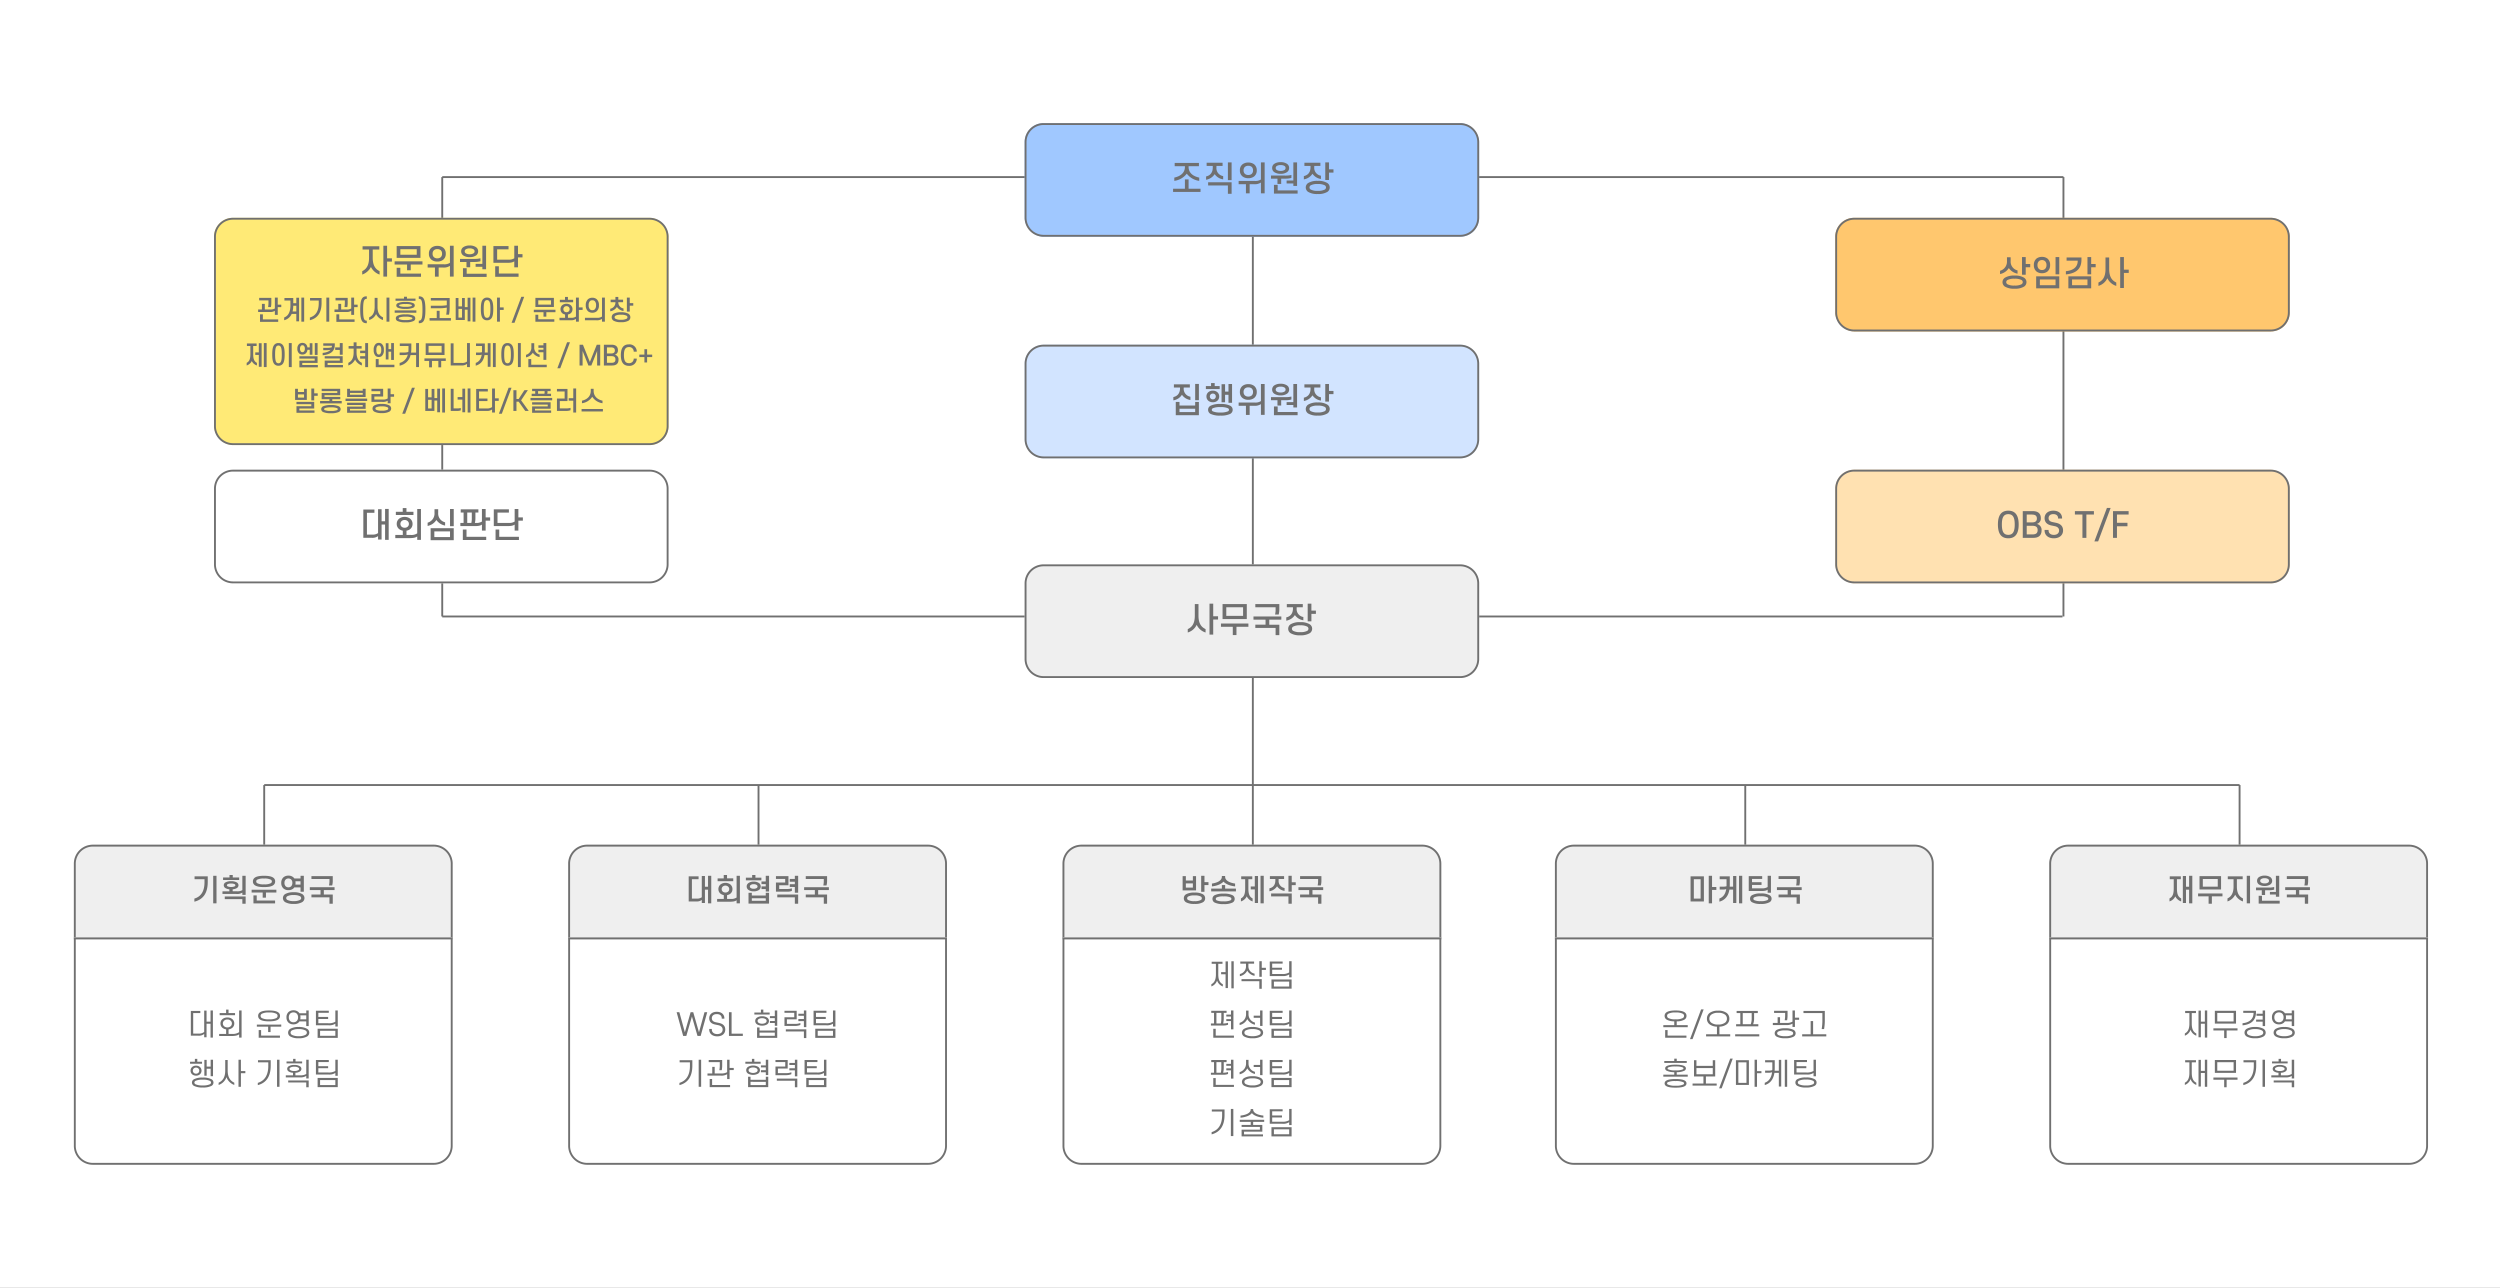 <svg xmlns="http://www.w3.org/2000/svg" xmlns:xlink="http://www.w3.org/1999/xlink" width="1320" height="680" viewBox="0 0 1320 680"><rect x="0" y="0" width="1320" height="680" fill="#333333" stroke="none"/><defs><clipPath id="b"><rect width="1320" height="680"/></clipPath></defs><g id="a" clip-path="url(#b)"><rect width="1320" height="680" fill="#fff"/><path d="M.5,232h-1V0h1Z" transform="translate(1089.5 93.5)" fill="#707070"/><path d="M.5,232h-1V0h1Z" transform="translate(233.5 93.5)" fill="#707070"/><path d="M855.5.5H0v-1H855.5Z" transform="translate(233.5 325.5)" fill="#707070"/><path d="M856,.5H0v-1H856Z" transform="translate(233.5 93.5)" fill="#707070"/><path d="M.5,334h-1V0h1Z" transform="translate(661.5 119.5)" fill="#707070"/><path d="M.5,45h-1V0h1Z" transform="translate(139.5 414.5)" fill="#707070"/><path d="M.5,45h-1V0h1Z" transform="translate(400.5 414.5)" fill="#707070"/><path d="M.5,45h-1V0h1Z" transform="translate(921.5 414.5)" fill="#707070"/><path d="M.5,45h-1V0h1Z" transform="translate(1182.5 414.5)" fill="#707070"/><path d="M1043,.5H0v-1H1043Z" transform="translate(139.5 414.5)" fill="#707070"/><g transform="translate(-15 -36)"><rect width="240" height="60" rx="10" transform="translate(556 101)" fill="#a0c8ff"/><path d="M10,1a9.01,9.01,0,0,0-9,9V50a9.01,9.01,0,0,0,9,9H230a9.01,9.01,0,0,0,9-9V10a9.01,9.01,0,0,0-9-9H10m0-1H230a10,10,0,0,1,10,10V50a10,10,0,0,1-10,10H10A10,10,0,0,1,0,50V10A10,10,0,0,1,10,0Z" transform="translate(556 101)" fill="#707070"/><path d="M15.03-13.248H9.576v.4c0,3.222,2.52,4.968,5.616,5.616v1.728a9.849,9.849,0,0,1-6.57-3.8,9.994,9.994,0,0,1-6.588,3.8V-7.236c3.06-.648,5.6-2.394,5.6-5.616v-.4h-5.4v-1.728h12.8ZM1.386.342V-1.35H7.632V-6.264H9.576V-1.35h6.3V.342ZM19.1-13.374v-1.692h8.424v1.692h-3.24v.81a4.2,4.2,0,0,0,3.546,4.536V-6.3a6.516,6.516,0,0,1-4.482-2.754,6.758,6.758,0,0,1-4.536,2.97V-7.848c2.07-.432,3.528-1.908,3.528-4.716v-.81ZM32.292-5.9H30.33v-9.36h1.962ZM30.33,1.332V-3.06H19.89V-4.77h12.4v6.1Zm6.336-12.366a3.848,3.848,0,0,1,1.4-3.222,4.858,4.858,0,0,1,3.042-.918,4.949,4.949,0,0,1,3.06.918,3.9,3.9,0,0,1,1.4,3.222,3.886,3.886,0,0,1-1.4,3.2,4.955,4.955,0,0,1-3.06.936A4.864,4.864,0,0,1,38.07-7.83,3.836,3.836,0,0,1,36.666-11.034Zm1.944,0a2.388,2.388,0,0,0,.684,1.818,2.578,2.578,0,0,0,1.818.612,2.609,2.609,0,0,0,1.818-.612,2.379,2.379,0,0,0,.666-1.818,2.4,2.4,0,0,0-.666-1.836,2.69,2.69,0,0,0-1.818-.594,2.658,2.658,0,0,0-1.818.594A2.4,2.4,0,0,0,38.61-11.034Zm9.162,4.806v-9.036h1.962V1.062H47.772V-4.626a5.908,5.908,0,0,1-3.708.882h-2.25V1.08H39.852V-3.744H36v-1.71h8.568A5.336,5.336,0,0,0,47.772-6.228Zm5.922-6.084A2.621,2.621,0,0,1,54.7-14.418a5.722,5.722,0,0,1,3.492-.954,5.574,5.574,0,0,1,3.456.954,2.57,2.57,0,0,1,1.008,2.106,2.581,2.581,0,0,1-1.008,2.124,5.693,5.693,0,0,1-3.456.954,5.845,5.845,0,0,1-3.492-.954A2.631,2.631,0,0,1,53.694-12.312Zm1.872,0a1.211,1.211,0,0,0,.5,1.008,3.521,3.521,0,0,0,2.124.54A3.5,3.5,0,0,0,60.3-11.3a1.2,1.2,0,0,0,.486-1.008A1.246,1.246,0,0,0,60.3-13.32a3.635,3.635,0,0,0-2.106-.522,3.659,3.659,0,0,0-2.124.522A1.261,1.261,0,0,0,55.566-12.312ZM66.852-2.844H64.89v-1.3H61.326V-5.688H64.89v-9.576h1.962ZM58.464-6.678V-3.87H56.5V-6.678h-3.42V-8.3H60.5a13.079,13.079,0,0,0,3.366-.324v1.566a11.479,11.479,0,0,1-3.312.378Zm8.676,7.9H54.648V-3.4H56.61V-.468H67.14Zm3.582-14.6v-1.692h8.442v1.692h-3.24v.612a4.184,4.184,0,0,0,3.528,4.536V-6.5a6.517,6.517,0,0,1-4.464-2.754,6.736,6.736,0,0,1-4.554,2.97V-8.028c2.088-.45,3.528-1.908,3.528-4.734v-.612ZM83.7-15.264v3.672h2.376v1.71H83.7v3.924H81.738v-9.306ZM71.442-2.034a2.8,2.8,0,0,1,1.206-2.3,9.146,9.146,0,0,1,5.13-1.17,9.081,9.081,0,0,1,5.112,1.17,2.8,2.8,0,0,1,1.206,2.3A2.807,2.807,0,0,1,82.89.288,9.088,9.088,0,0,1,77.778,1.44,9.153,9.153,0,0,1,72.648.288,2.807,2.807,0,0,1,71.442-2.034Zm1.962,0A1.323,1.323,0,0,0,74.07-.918a7.2,7.2,0,0,0,3.708.684A7.408,7.408,0,0,0,81.5-.918a1.325,1.325,0,0,0,.63-1.116A1.325,1.325,0,0,0,81.5-3.15a7.61,7.61,0,0,0-3.726-.684,7.393,7.393,0,0,0-3.708.684A1.323,1.323,0,0,0,73.4-2.034Z" transform="translate(633 137)" fill="#707070"/><g transform="translate(0 30)"><rect width="240" height="60" rx="10" transform="translate(556 188)" fill="#d2e4ff"/><path d="M10,1a9.01,9.01,0,0,0-9,9V50a9.01,9.01,0,0,0,9,9H230a9.01,9.01,0,0,0,9-9V10a9.01,9.01,0,0,0-9-9H10m0-1H230a10,10,0,0,1,10,10V50a10,10,0,0,1-10,10H10A10,10,0,0,1,0,50V10A10,10,0,0,1,10,0Z" transform="translate(556 188)" fill="#707070"/><path d="M1.818-13.374v-1.692h8.424v1.692H7v.306a4.209,4.209,0,0,0,3.546,4.536V-6.8A6.516,6.516,0,0,1,6.066-9.558,6.657,6.657,0,0,1,1.53-6.606V-8.352c2.07-.432,3.528-1.908,3.528-4.716v-.306ZM15.012-6.7H13.05v-8.568h1.962ZM13.05-3.87V-5.778h1.962v7H2.808v-7H4.77V-3.87Zm0,1.674H4.77V-.432h8.28ZM25.992-12.582H18.7v-1.584h2.736v-1.566h1.926v1.566h2.628ZM20.808-8.676a1.558,1.558,0,0,0,.54,1.206,1.675,1.675,0,0,0,1.026.342,1.585,1.585,0,0,0,1.008-.342,1.542,1.542,0,0,0,.558-1.206,1.479,1.479,0,0,0-.558-1.188,1.574,1.574,0,0,0-1.008-.324,1.6,1.6,0,0,0-1.044.36A1.458,1.458,0,0,0,20.808-8.676Zm-1.8,0A2.846,2.846,0,0,1,20.088-11a3.587,3.587,0,0,1,2.286-.738,3.591,3.591,0,0,1,2.232.7A2.861,2.861,0,0,1,25.74-8.676,2.872,2.872,0,0,1,24.5-6.21a3.647,3.647,0,0,1-2.124.594,3.672,3.672,0,0,1-2.142-.612A2.913,2.913,0,0,1,19.008-8.676ZM32.526-5.328h-1.89V-9.54h-1.8v3.924H26.982v-9.54h1.854v3.906h1.8v-4.014h1.89ZM19.872-1.62A2.365,2.365,0,0,1,21.2-3.78,11.112,11.112,0,0,1,26.37-4.7a11.159,11.159,0,0,1,5.166.918A2.38,2.38,0,0,1,32.85-1.62,2.4,2.4,0,0,1,31.536.54a11.182,11.182,0,0,1-5.166.9A11.135,11.135,0,0,1,21.2.54,2.384,2.384,0,0,1,19.872-1.62Zm1.944,0a.975.975,0,0,0,.594.828A9.326,9.326,0,0,0,26.37-.2a9.177,9.177,0,0,0,3.942-.594.975.975,0,0,0,.594-.828,1.021,1.021,0,0,0-.594-.846,9.233,9.233,0,0,0-3.942-.576,9.381,9.381,0,0,0-3.96.576A1.021,1.021,0,0,0,21.816-1.62Zm14.85-9.414a3.848,3.848,0,0,1,1.4-3.222,4.858,4.858,0,0,1,3.042-.918,4.949,4.949,0,0,1,3.06.918,3.9,3.9,0,0,1,1.4,3.222,3.886,3.886,0,0,1-1.4,3.2,4.955,4.955,0,0,1-3.06.936A4.864,4.864,0,0,1,38.07-7.83,3.836,3.836,0,0,1,36.666-11.034Zm1.944,0a2.388,2.388,0,0,0,.684,1.818,2.578,2.578,0,0,0,1.818.612,2.609,2.609,0,0,0,1.818-.612,2.379,2.379,0,0,0,.666-1.818,2.4,2.4,0,0,0-.666-1.836,2.69,2.69,0,0,0-1.818-.594,2.658,2.658,0,0,0-1.818.594A2.4,2.4,0,0,0,38.61-11.034Zm9.162,4.806v-9.036h1.962V1.062H47.772V-4.626a5.908,5.908,0,0,1-3.708.882h-2.25V1.08H39.852V-3.744H36v-1.71h8.568A5.336,5.336,0,0,0,47.772-6.228Zm5.922-6.084A2.621,2.621,0,0,1,54.7-14.418a5.722,5.722,0,0,1,3.492-.954,5.574,5.574,0,0,1,3.456.954,2.57,2.57,0,0,1,1.008,2.106,2.581,2.581,0,0,1-1.008,2.124,5.693,5.693,0,0,1-3.456.954,5.845,5.845,0,0,1-3.492-.954A2.631,2.631,0,0,1,53.694-12.312Zm1.872,0a1.211,1.211,0,0,0,.5,1.008,3.521,3.521,0,0,0,2.124.54A3.5,3.5,0,0,0,60.3-11.3a1.2,1.2,0,0,0,.486-1.008A1.246,1.246,0,0,0,60.3-13.32a3.635,3.635,0,0,0-2.106-.522,3.659,3.659,0,0,0-2.124.522A1.261,1.261,0,0,0,55.566-12.312ZM66.852-2.844H64.89v-1.3H61.326V-5.688H64.89v-9.576h1.962ZM58.464-6.678V-3.87H56.5V-6.678h-3.42V-8.3H60.5a13.079,13.079,0,0,0,3.366-.324v1.566a11.479,11.479,0,0,1-3.312.378Zm8.676,7.9H54.648V-3.4H56.61V-.468H67.14Zm3.582-14.6v-1.692h8.442v1.692h-3.24v.612a4.184,4.184,0,0,0,3.528,4.536V-6.5a6.517,6.517,0,0,1-4.464-2.754,6.736,6.736,0,0,1-4.554,2.97V-8.028c2.088-.45,3.528-1.908,3.528-4.734v-.612ZM83.7-15.264v3.672h2.376v1.71H83.7v3.924H81.738v-9.306ZM71.442-2.034a2.8,2.8,0,0,1,1.206-2.3,9.146,9.146,0,0,1,5.13-1.17,9.081,9.081,0,0,1,5.112,1.17,2.8,2.8,0,0,1,1.206,2.3A2.807,2.807,0,0,1,82.89.288,9.088,9.088,0,0,1,77.778,1.44,9.153,9.153,0,0,1,72.648.288,2.807,2.807,0,0,1,71.442-2.034Zm1.962,0A1.323,1.323,0,0,0,74.07-.918a7.2,7.2,0,0,0,3.708.684A7.408,7.408,0,0,0,81.5-.918a1.325,1.325,0,0,0,.63-1.116A1.325,1.325,0,0,0,81.5-3.15a7.61,7.61,0,0,0-3.726-.684,7.393,7.393,0,0,0-3.708.684A1.323,1.323,0,0,0,73.4-2.034Z" transform="translate(633 224)" fill="#707070"/></g><g transform="translate(0 61)"><rect width="240" height="60" rx="10" transform="translate(556 273)" fill="#efefef"/><path d="M10,1a9.01,9.01,0,0,0-9,9V50a9.01,9.01,0,0,0,9,9H230a9.01,9.01,0,0,0,9-9V10a9.01,9.01,0,0,0-9-9H10m0-1H230a10,10,0,0,1,10,10V50a10,10,0,0,1-10,10H10A10,10,0,0,1,0,50V10A10,10,0,0,1,10,0Z" transform="translate(556 273)" fill="#707070"/><path d="M5.85-4.1A7.633,7.633,0,0,1,1.134-.036v-1.8C3.1-2.736,4.86-4.392,4.86-8.946v-6.12H6.8v6.12c0,4.554,1.8,6.192,3.744,7.11v1.8A7.707,7.707,0,0,1,5.85-4.1Zm8.73-11.16V-8.6h2.556v1.71H14.58V1.062H12.618V-15.264Zm17.73.2v7.92h-12.8v-7.92ZM21.474-8.838h8.874v-4.518H21.474ZM18.666-3.06V-4.788h14.49V-3.06h-6.3V1.332H24.912V-3.06ZM47.52-12.2v-1.152H36.81v-1.71H49.482v2.79a10.469,10.469,0,0,1-.342,2.754H47.232A11.14,11.14,0,0,0,47.52-12.2ZM35.838-6.8V-8.5H50.544V-6.8H44.172v2.646h5.31v5.49H47.52v-3.8H36.81V-4.158h5.4V-6.8Zm17.6-6.57v-1.692h8.442v1.692h-3.24v.612a4.184,4.184,0,0,0,3.528,4.536V-6.5a6.517,6.517,0,0,1-4.464-2.754,6.736,6.736,0,0,1-4.554,2.97V-8.028c2.088-.45,3.528-1.908,3.528-4.734v-.612Zm12.978-1.89v3.672H68.8v1.71H66.42v3.924H64.458v-9.306ZM54.162-2.034a2.8,2.8,0,0,1,1.206-2.3,9.146,9.146,0,0,1,5.13-1.17,9.081,9.081,0,0,1,5.112,1.17,2.8,2.8,0,0,1,1.206,2.3A2.807,2.807,0,0,1,65.61.288,9.088,9.088,0,0,1,60.5,1.44,9.153,9.153,0,0,1,55.368.288,2.807,2.807,0,0,1,54.162-2.034Zm1.962,0A1.323,1.323,0,0,0,56.79-.918,7.2,7.2,0,0,0,60.5-.234a7.408,7.408,0,0,0,3.726-.684,1.325,1.325,0,0,0,.63-1.116,1.325,1.325,0,0,0-.63-1.116A7.61,7.61,0,0,0,60.5-3.834a7.393,7.393,0,0,0-3.708.684A1.323,1.323,0,0,0,56.124-2.034Z" transform="translate(641 309)" fill="#707070"/></g></g><g transform="translate(-1 -21)"><g transform="translate(0 -17)"><rect width="240" height="60" rx="10" transform="translate(970 153)" fill="#ffc76e"/><path d="M10,1a9.01,9.01,0,0,0-9,9V50a9.01,9.01,0,0,0,9,9H230a9.01,9.01,0,0,0,9-9V10a9.01,9.01,0,0,0-9-9H10m0-1H230a10,10,0,0,1,10,10V50a10,10,0,0,1-10,10H10A10,10,0,0,1,0,50V10A10,10,0,0,1,10,0Z" transform="translate(970 153)" fill="#707070"/><path d="M6.624-15.156v2.016A4.72,4.72,0,0,0,10.26-8.226V-6.5A7.177,7.177,0,0,1,5.652-9.45,7.119,7.119,0,0,1,1.026-6.3V-8.028A5.01,5.01,0,0,0,4.68-13.14v-2.016Zm7.956-.108v3.672h2.376v1.71H14.58v3.924H12.618v-9.306ZM2.322-2.034a2.8,2.8,0,0,1,1.206-2.3,9.146,9.146,0,0,1,5.13-1.17,9.081,9.081,0,0,1,5.112,1.17,2.8,2.8,0,0,1,1.206,2.3A2.807,2.807,0,0,1,13.77.288,9.088,9.088,0,0,1,8.658,1.44,9.153,9.153,0,0,1,3.528.288,2.807,2.807,0,0,1,2.322-2.034Zm1.962,0A1.323,1.323,0,0,0,4.95-.918a7.2,7.2,0,0,0,3.708.684,7.408,7.408,0,0,0,3.726-.684,1.325,1.325,0,0,0,.63-1.116,1.325,1.325,0,0,0-.63-1.116,7.61,7.61,0,0,0-3.726-.684A7.393,7.393,0,0,0,4.95-3.15,1.323,1.323,0,0,0,4.284-2.034Zm14.6-9.018a4.233,4.233,0,0,1,1.368-3.4,4.591,4.591,0,0,1,2.916-.918,4.555,4.555,0,0,1,2.916.918,4.233,4.233,0,0,1,1.368,3.4,4.219,4.219,0,0,1-1.368,3.384,4.453,4.453,0,0,1-2.916.918,4.487,4.487,0,0,1-2.916-.918A4.219,4.219,0,0,1,18.882-11.052Zm1.908,0A2.7,2.7,0,0,0,21.546-9a2.4,2.4,0,0,0,1.62.576A2.367,2.367,0,0,0,24.786-9a2.7,2.7,0,0,0,.756-2.052,2.7,2.7,0,0,0-.756-2.052,2.284,2.284,0,0,0-1.62-.576,2.314,2.314,0,0,0-1.62.576A2.7,2.7,0,0,0,20.79-11.052Zm11.5,4.9H30.33v-9.108h1.962Zm-12.2,7.38V-5.112h12.2V1.224ZM30.33-3.438H22.05V-.432h8.28Zm11.718-9.936H36.162v-1.692H44.01v1.17c0,5.13-3.078,7.254-8.226,7.794v-1.71C39.8-8.226,42.048-10.026,42.048-13.374Zm7.092-1.89v3.672h2.376v1.71H49.14v3.726H47.178v-9.108ZM37.1,1.224V-5.112H49.14V1.224Zm10.08-4.662H39.042V-.432h8.136ZM57.69-4.1A7.633,7.633,0,0,1,52.974-.036v-1.8c1.962-.9,3.726-2.556,3.726-7.11v-6.12h1.944v6.12c0,4.554,1.8,6.192,3.744,7.11v1.8A7.707,7.707,0,0,1,57.69-4.1Zm8.73-11.16V-8.6h2.556v1.71H66.42V1.062H64.458V-15.264Z" transform="translate(1056 189)" fill="#707070"/></g><g transform="translate(0 42)"><rect width="240" height="60" rx="10" transform="translate(970 227)" fill="#ffe1b1"/><path d="M10,1a9.01,9.01,0,0,0-9,9V50a9.01,9.01,0,0,0,9,9H230a9.01,9.01,0,0,0,9-9V10a9.01,9.01,0,0,0-9-9H10m0-1H230a10,10,0,0,1,10,10V50a10,10,0,0,1-10,10H10A10,10,0,0,1,0,50V10A10,10,0,0,1,10,0Z" transform="translate(970 227)" fill="#707070"/><path d="M6.39.216c4.392,0,5.472-3.492,5.472-7.29,0-3.78-1.1-7.29-5.472-7.29C1.944-14.364.9-10.836.9-7.074.9-3.294,1.926.216,6.39.216Zm0-1.818c-2.664,0-3.4-2.07-3.4-5.472,0-3.348.72-5.454,3.4-5.454,2.646,0,3.384,2.106,3.384,5.454C9.774-3.654,9.018-1.6,6.39-1.6Zm9.72-6.57v-4.14h2.7c1.746,0,2.664.576,2.664,2.07s-.918,2.07-2.664,2.07ZM19.584-.018C22.536-.018,23.958-1.4,23.958-4A3.182,3.182,0,0,0,21.42-7.362a2.9,2.9,0,0,0,2.142-3.024c0-2.448-1.458-3.744-4.32-3.744h-5.22V-.018ZM21.87-4.1c0,1.584-.828,2.268-2.754,2.268H16.11V-6.372h3.006C21.042-6.372,21.87-5.688,21.87-4.1Zm13.428.18c0-2.2-1.314-3.528-3.672-4.032l-1.818-.378c-1.458-.306-2.16-.918-2.16-2.106,0-1.242.882-2.106,2.5-2.106,1.638,0,2.52.864,2.52,2.106v.216h2.106v-.216c0-2.142-1.584-3.924-4.626-3.924-3.006,0-4.608,1.782-4.608,3.924,0,2.2,1.368,3.42,3.6,3.888l1.818.378c1.53.324,2.232,1.134,2.232,2.286,0,1.368-1.026,2.3-2.772,2.3-1.728,0-2.772-.936-2.772-2.3v-.324H25.542v.288c0,2.412,1.836,4.14,4.878,4.14C33.48.216,35.3-1.512,35.3-3.924Zm6.246-8.388h3.978V-.018H47.61V-12.312h3.978V-14.13H41.544ZM60.408-15.8H58.446L51.84,1.854h1.98ZM61.668-.018h2.088v-6.12H69.3V-7.956H63.756v-4.356h6.156V-14.13H61.668Z" transform="translate(1055 263)" fill="#707070"/></g></g><g transform="translate(-1 -21)"><rect width="240" height="120" rx="10" transform="translate(114 136)" fill="#ffea76"/><path d="M10,1a9.01,9.01,0,0,0-9,9V110a9.01,9.01,0,0,0,9,9H230a9.01,9.01,0,0,0,9-9V10a9.01,9.01,0,0,0-9-9H10m0-1H230a10,10,0,0,1,10,10V110a10,10,0,0,1-10,10H10A10,10,0,0,1,0,110V10A10,10,0,0,1,10,0Z" transform="translate(114 136)" fill="#707070"/><path d="M-41.562-13.248v-1.728h8.838v1.728H-36.2v4.392c0,4.356,1.728,6.12,3.618,7.02v1.8A7.993,7.993,0,0,1-37.152-4.05a8.136,8.136,0,0,1-4.59,4.014v-1.8c1.854-.882,3.6-2.664,3.6-7.02v-4.392Zm12.942-2.016V-8.6h2.556v1.71H-28.62V1.062h-1.962V-15.264Zm17.622.2v6.21H-23.562v-6.21Zm-10.62,4.572h8.658V-13.41h-8.658Zm-3.024,5.166V-7.02H-9.936v1.692h-6.192V-2.3h-1.944V-5.328Zm3.024,1.71v3.06H-10.71V1.134H-23.562V-3.618Zm15.084-7.416a3.848,3.848,0,0,1,1.4-3.222,4.858,4.858,0,0,1,3.042-.918,4.949,4.949,0,0,1,3.06.918,3.9,3.9,0,0,1,1.4,3.222,3.886,3.886,0,0,1-1.4,3.2,4.955,4.955,0,0,1-3.06.936A4.864,4.864,0,0,1-5.13-7.83,3.836,3.836,0,0,1-6.534-11.034Zm1.944,0a2.388,2.388,0,0,0,.684,1.818A2.578,2.578,0,0,0-2.088-8.6,2.609,2.609,0,0,0-.27-9.216,2.379,2.379,0,0,0,.4-11.034,2.4,2.4,0,0,0-.27-12.87a2.69,2.69,0,0,0-1.818-.594,2.658,2.658,0,0,0-1.818.594A2.4,2.4,0,0,0-4.59-11.034ZM4.572-6.228v-9.036H6.534V1.062H4.572V-4.626a5.907,5.907,0,0,1-3.708.882h-2.25V1.08H-3.348V-3.744H-7.2v-1.71H1.368A5.336,5.336,0,0,0,4.572-6.228Zm5.922-6.084A2.621,2.621,0,0,1,11.5-14.418a5.722,5.722,0,0,1,3.492-.954,5.574,5.574,0,0,1,3.456.954,2.57,2.57,0,0,1,1.008,2.106,2.581,2.581,0,0,1-1.008,2.124,5.693,5.693,0,0,1-3.456.954,5.845,5.845,0,0,1-3.492-.954A2.631,2.631,0,0,1,10.494-12.312Zm1.872,0a1.211,1.211,0,0,0,.5,1.008,3.521,3.521,0,0,0,2.124.54A3.5,3.5,0,0,0,17.1-11.3a1.2,1.2,0,0,0,.486-1.008A1.246,1.246,0,0,0,17.1-13.32a3.635,3.635,0,0,0-2.106-.522,3.659,3.659,0,0,0-2.124.522A1.261,1.261,0,0,0,12.366-12.312ZM23.652-2.844H21.69v-1.3H18.126V-5.688H21.69v-9.576h1.962ZM15.264-6.678V-3.87H13.3V-6.678H9.882V-8.3H17.3a13.079,13.079,0,0,0,3.366-.324v1.566a11.479,11.479,0,0,1-3.312.378Zm8.676,7.9H11.448V-3.4H13.41V-.468H23.94ZM34.848-6.228H27.522v-8.838H35.5v1.71H29.484V-7.9h5.868a5.383,5.383,0,0,0,3.186-.72v-6.642H40.5v4.446h2.376V-9.09H40.5v5.256H38.538v-3.2C37.854-6.48,36.684-6.228,34.848-6.228ZM30.4-4.41V-.558h10.4V1.134H28.458V-4.41Z" transform="translate(234 166)" fill="#707070"/><path d="M-95.249-9v-1.386h-4.914v-1.33h6.426v2.646a12.152,12.152,0,0,1-.2,2.212h-1.512A13.1,13.1,0,0,0-95.249-9Zm3.374-2.87h1.526v3.738h1.862v1.3h-1.862v4.074h-1.526V-4.872a4.641,4.641,0,0,1-2.814.6h-6.02V-5.586h2V-8.554h1.526v2.968h2.9a4.626,4.626,0,0,0,2.408-.532ZM-90.111.952h-9.6V-3.024H-98.2v2.66h8.092Zm6.454-8.638V-10.3h-3.164v-1.344h4.662V-8.9h1.61v-2.884h1.456V.672h-1.456V-3.234H-83A5.89,5.89,0,0,1-86.961.084v-1.47C-84.889-2.114-83.657-4.214-83.657-7.686Zm1.5.112a12.4,12.4,0,0,1-.364,3.01h1.974v-3.01Zm5.754-4.3V.826h-1.484v-12.7Zm7.7,2.968v-1.4H-73.3v-1.344h6.09v2.562c0,4.83-1.792,8.05-6.174,9.17V-1.358C-70.161-2.3-68.705-4.942-68.705-8.9Zm5.544-2.968V.826h-1.526v-12.7ZM-54.929-9v-1.386h-4.914v-1.33h6.426v2.646a12.152,12.152,0,0,1-.2,2.212h-1.512A13.1,13.1,0,0,0-54.929-9Zm3.374-2.87h1.526v3.738h1.862v1.3h-1.862v4.074h-1.526V-4.872a4.641,4.641,0,0,1-2.814.6h-6.02V-5.586h2V-8.554h1.526v2.968h2.9a4.626,4.626,0,0,0,2.408-.532ZM-49.791.952h-9.6V-3.024h1.512v2.66h8.092Zm2.982-6.4c0,5.978,1.134,7.112,3.472,7.112V.308c-1.316,0-1.932-.714-1.932-5.754s.616-5.754,1.932-5.754v-1.344C-45.675-12.544-46.809-11.41-46.809-5.446Zm8.386,2.254A5.865,5.865,0,0,1-42.091-.028v-1.4c1.526-.7,2.912-1.988,2.912-5.53v-4.76h1.512v4.76c0,3.542,1.386,4.816,2.9,5.53v1.4A6.032,6.032,0,0,1-38.423-3.192Zm7.028-8.68V.826h-1.526v-12.7Zm3.626,4.144A1.286,1.286,0,0,1-27-8.9a9.073,9.073,0,0,1,4.116-.658,8.989,8.989,0,0,1,4.13.658A1.3,1.3,0,0,1-18-7.728a1.292,1.292,0,0,1-.8,1.176,9.212,9.212,0,0,1-4.088.644,9.285,9.285,0,0,1-4.046-.63A1.333,1.333,0,0,1-27.769-7.728Zm1.512,0q0,.231.336.378a8.653,8.653,0,0,0,3.038.336,8.327,8.327,0,0,0,3.024-.322c.224-.1.336-.238.336-.392,0-.182-.126-.322-.364-.42a9.121,9.121,0,0,0-3-.308,8.513,8.513,0,0,0-3.052.322A.465.465,0,0,0-26.257-7.728Zm8.638-3.612v1.162H-28.161V-11.34h4.48v-.98h1.554v.98Zm-10.99,7.476V-5.11h11.438v1.246Zm.6,2.968a1.553,1.553,0,0,1,.8-1.372A8.969,8.969,0,0,1-22.869-3a8.942,8.942,0,0,1,4.326.728,1.553,1.553,0,0,1,.8,1.372,1.516,1.516,0,0,1-.8,1.358,8.942,8.942,0,0,1-4.326.728,8.969,8.969,0,0,1-4.34-.728A1.516,1.516,0,0,1-28.007-.9Zm1.526,0a.523.523,0,0,0,.308.434,8,8,0,0,0,3.3.448,7.921,7.921,0,0,0,3.29-.448A.542.542,0,0,0-19.257-.9a.561.561,0,0,0-.322-.448,8.226,8.226,0,0,0-3.29-.434,8.306,8.306,0,0,0-3.3.434A.543.543,0,0,0-26.481-.9Zm14.1-4.55c0-5.964-1.148-7.1-3.5-7.1V-11.2c1.33,0,1.946.728,1.946,5.754S-14.553.308-15.883.308V1.666C-13.531,1.666-12.383.532-12.383-5.446ZM-1.1-6.58a18.807,18.807,0,0,1-4.018.336h-4.41v-1.33h4.438A22.75,22.75,0,0,0-1.1-7.84V-10.3H-9.527v-1.344H.427v4.7a22.306,22.306,0,0,1-.336,4.1h-1.5A21.942,21.942,0,0,0-1.1-6.58ZM-10.185.266V-1.05h3.78V-4.886h1.526V-1.05H1.085V.266ZM5.075-7.21H6.951v-4.438h1.47v4.816H9.9v-4.956h1.484V.672H9.9V-5.5H8.421V-.028H3.6v-11.62h1.47ZM6.951-1.316V-5.908H5.075v4.592ZM14.021.826H12.537v-12.7h1.484Zm7.91-6.692c0-2.016-.154-3.486-.658-4.158a1.347,1.347,0,0,0-1.106-.532,1.311,1.311,0,0,0-1.106.532c-.532.672-.658,2.142-.658,4.158s.126,3.486.658,4.172a1.365,1.365,0,0,0,1.106.5,1.4,1.4,0,0,0,1.106-.5C21.777-2.38,21.931-3.85,21.931-5.866Zm-5.04,0c0-2.3.224-4.018,1.022-5.012a2.8,2.8,0,0,1,2.254-.994,2.776,2.776,0,0,1,2.24.994c.812.994,1.036,2.716,1.036,5.012s-.224,4.018-1.036,5.012a2.756,2.756,0,0,1-2.24.966,2.785,2.785,0,0,1-2.254-.966C17.115-1.848,16.891-3.57,16.891-5.866Zm10.066-6.006v5.18h1.988v1.33H26.957V.826H25.431v-12.7Zm12.824-.42H38.255L33.117,1.442h1.54Zm15.68.574v4.83H45.689v-4.83ZM47.2-8.162h6.734V-10.43H47.2ZM44.849-4.144V-5.46H56.287v1.316H51.471v2.352H49.959V-4.144ZM47.2-2.814v2.38h8.484V.882h-10v-3.7Zm14.126-9.422h1.54v1.54h2.744v1.3H58.6v-1.3h2.73Zm-.868,6.5A1.561,1.561,0,0,0,61-4.522a1.67,1.67,0,0,0,1.106.364,1.728,1.728,0,0,0,1.092-.35,1.518,1.518,0,0,0,.56-1.232,1.508,1.508,0,0,0-.56-1.246,1.736,1.736,0,0,0-1.092-.364A1.685,1.685,0,0,0,61-6.958,1.585,1.585,0,0,0,60.459-5.74Zm-1.512,0a2.731,2.731,0,0,1,1.064-2.24,3.469,3.469,0,0,1,2.1-.644,3.484,3.484,0,0,1,1.89.5,2.706,2.706,0,0,1,1.274,2.38,2.671,2.671,0,0,1-1.26,2.366,3.408,3.408,0,0,1-1.134.42V-1.2h1.694a4.009,4.009,0,0,0,2.534-.658v-10.01h1.526v5.18h1.988v1.33H68.635V.826H67.109V-.616A4.4,4.4,0,0,1,64.281.1H58.415V-1.2h2.94v-1.75a3.2,3.2,0,0,1-1.19-.462A2.74,2.74,0,0,1,58.947-5.74Zm13.342-2.1a4.089,4.089,0,0,1,1.19-3.192,3.508,3.508,0,0,1,2.282-.77,3.508,3.508,0,0,1,2.282.77,3.993,3.993,0,0,1,1.19,3.192,4.013,4.013,0,0,1-1.19,3.192,3.508,3.508,0,0,1-2.282.77,3.508,3.508,0,0,1-2.282-.77A4.109,4.109,0,0,1,72.289-7.84Zm1.526,0a2.929,2.929,0,0,0,.672,2.17,1.782,1.782,0,0,0,1.274.462,1.714,1.714,0,0,0,1.274-.462,2.931,2.931,0,0,0,.686-2.17,2.989,2.989,0,0,0-.686-2.184,1.708,1.708,0,0,0-1.274-.448,1.773,1.773,0,0,0-1.274.448A2.987,2.987,0,0,0,73.815-7.84Zm8.568-4.032V.826H80.857V-.616A4.824,4.824,0,0,1,77.763.1H71.855V-1.2h6.3a4.3,4.3,0,0,0,2.7-.658v-10.01Zm3.038,2.436v-1.33h2.52v-1.47h1.526v1.47h2.52v1.33h-2.52a3.255,3.255,0,0,0,2.744,3.29v1.358a5.083,5.083,0,0,1-3.472-2.156A5.148,5.148,0,0,1,85.2-4.634V-5.978a3.335,3.335,0,0,0,2.744-3.458Zm10.094-2.436v2.926h1.848v1.33H95.515V-4.48H93.989v-7.392ZM85.981-1.484a2.106,2.106,0,0,1,1.05-1.876,7.574,7.574,0,0,1,3.878-.77,7.517,7.517,0,0,1,3.864.77,2.106,2.106,0,0,1,1.05,1.876A2.046,2.046,0,0,1,94.773.364a7.528,7.528,0,0,1-3.864.756A7.585,7.585,0,0,1,87.031.364,2.046,2.046,0,0,1,85.981-1.484Zm1.526,0a.915.915,0,0,0,.462.784,5.783,5.783,0,0,0,2.94.532A5.853,5.853,0,0,0,93.849-.7a.931.931,0,0,0,.448-.784.96.96,0,0,0-.448-.812,5.88,5.88,0,0,0-2.94-.518,5.81,5.81,0,0,0-2.94.518A.943.943,0,0,0,87.507-1.484ZM-106.631,13.7V12.352h5.124V13.7h-1.806v4.326c0,2.884.742,3.934,1.96,4.55v1.4a4.679,4.679,0,0,1-2.716-2.352,4.475,4.475,0,0,1-2.688,2.338V22.572c1.19-.616,1.96-1.652,1.96-4.55V13.7Zm4.41,4.7V17.056h1.876V12.212h1.484v12.46h-1.484V18.4Zm6.006,6.426H-97.7v-12.7h1.484Zm8.008-6.692c0-2.016-.14-3.486-.672-4.158a1.311,1.311,0,0,0-1.106-.532,1.347,1.347,0,0,0-1.106.532c-.5.672-.658,2.142-.658,4.158s.154,3.486.658,4.172a1.4,1.4,0,0,0,1.106.5,1.365,1.365,0,0,0,1.106-.5C-88.347,21.62-88.207,20.15-88.207,18.134Zm-5.054,0c0-2.3.224-4.018,1.036-5.012a2.777,2.777,0,0,1,2.24-.994,2.8,2.8,0,0,1,2.254.994c.812.994,1.036,2.716,1.036,5.012s-.224,4.018-1.036,5.012a2.785,2.785,0,0,1-2.254.966,2.756,2.756,0,0,1-2.24-.966C-93.037,22.152-93.261,20.43-93.261,18.134Zm10.29-6.006v12.7H-84.5v-12.7ZM-80,15.11A3.1,3.1,0,0,1-79,12.576a2.765,2.765,0,0,1,1.68-.532,2.723,2.723,0,0,1,1.666.532A2.687,2.687,0,0,1-74.7,14.41h1.232v-2.2h1.428v6.1h-1.428v-2.6h-1.2a2.8,2.8,0,0,1-.98,1.946,2.645,2.645,0,0,1-1.666.546A2.686,2.686,0,0,1-79,17.658,3.072,3.072,0,0,1-80,15.11Zm1.414,0a2.1,2.1,0,0,0,.49,1.554,1.152,1.152,0,0,0,.784.294,1.143,1.143,0,0,0,.77-.294,2.043,2.043,0,0,0,.5-1.554,2.051,2.051,0,0,0-.5-1.54,1.068,1.068,0,0,0-.77-.28,1.08,1.08,0,0,0-.784.28A2.109,2.109,0,0,0-78.589,15.11Zm7.8,3.29V12.128h1.47V18.4ZM-77.4,22.642V23.72h8.232v1.232h-9.758V21.424h8.092V20.332h-8.092V19.1h9.6v3.542Zm15.652-9.1h-4.578v-1.26h6.09v.8c0,3.486-2.352,5.11-6.4,5.5V17.336c1.932-.21,3.346-.714,4.144-1.638a9.349,9.349,0,0,1-2.1.21h-1.736V14.662h1.792a9.12,9.12,0,0,0,2.688-.266v.028A3.474,3.474,0,0,0-61.747,13.542Zm5.684,4.76h-1.526V15.754h-2.436v-1.33h2.436v-2.3h1.526Zm-7.966,4.312V23.72h8.12v1.232h-9.646V21.41h7.966V20.276h-7.966V19.058h9.492v3.556Zm11.088-7.56V13.738h2.66V11.764h1.54v1.974h2.688v1.316h-2.688v2.058c0,3.388,1.33,4.76,2.8,5.46v1.4a6.289,6.289,0,0,1-3.57-3.122,6.284,6.284,0,0,1-3.57,3.122v-1.4c1.442-.686,2.8-2.072,2.8-5.46V15.054Zm6.09,2.408V16.146h2.674V12.128h1.526v12.7h-1.526V20.388h-2.674V19.072h2.674v-1.61Zm7.168-1.694a4.046,4.046,0,0,1,1.05-3.15A2.384,2.384,0,0,1-37,12.044a2.323,2.323,0,0,1,1.624.574,4,4,0,0,1,1.05,3.15,4.084,4.084,0,0,1-1.05,3.178,2.382,2.382,0,0,1-1.624.56,2.444,2.444,0,0,1-1.638-.56A4.137,4.137,0,0,1-39.683,15.768Zm1.414,0a3.24,3.24,0,0,0,.476,2.086,1.016,1.016,0,0,0,.8.35,1.008,1.008,0,0,0,.784-.35,3.228,3.228,0,0,0,.49-2.086,3.208,3.208,0,0,0-.49-2.072A1,1,0,0,0-37,13.36a1.006,1.006,0,0,0-.8.336A3.219,3.219,0,0,0-38.269,15.768Zm4.956,5.026V12.212h1.442v3.122h1.4V12.128H-29v8.9h-1.47V16.664h-1.4v4.13Zm4.55,4.088H-38.6V20.57h1.526v3h8.316Zm7.448-9.786V13.7h-4.592V12.352h6.09v2.562a14.377,14.377,0,0,1-.154,2.254H-17.3v-5.04h1.526v12.7H-17.3V18.484h-2.926a7.363,7.363,0,0,1-5.768,5.586V22.642A5.919,5.919,0,0,0-21.679,18.2a9.134,9.134,0,0,1-2.45.266h-1.862V17.14h1.918a8.961,8.961,0,0,0,2.66-.294A13.878,13.878,0,0,0-21.315,15.1Zm19.026-2.814v6.16h-9.954v-6.16Zm-8.428,4.844h6.9V13.612h-6.9ZM-12.9,21.564v-1.33h11.27v1.33H-4.053v3.4h-1.5v-3.4H-8.925v3.4h-1.5v-3.4ZM6.6,23.972H.973V12.282H2.485v10.36h4.4a4.148,4.148,0,0,0,2.7-.756V12.128h1.526v12.7H9.583V23.118A4.357,4.357,0,0,1,6.6,23.972Zm10.892-7.658V13.7H14.329V12.352h4.662V16.23c0,.322-.014.63-.028.924h1.568V12.212h1.484v12.46H20.531V18.484H18.823c-.462,2.856-1.89,4.816-4.634,5.586V22.614c1.666-.588,2.786-1.974,3.164-4.354a4.8,4.8,0,0,1-1.638.21H14.329V17.14h1.442a6.266,6.266,0,0,0,1.708-.182C17.493,16.748,17.493,16.538,17.493,16.314Zm7.252,8.512H23.261v-12.7h1.484Zm8.008-6.692c0-2.016-.14-3.486-.672-4.158a1.311,1.311,0,0,0-1.106-.532,1.347,1.347,0,0,0-1.106.532c-.5.672-.658,2.142-.658,4.158s.154,3.486.658,4.172a1.4,1.4,0,0,0,1.106.5,1.365,1.365,0,0,0,1.106-.5C32.613,21.62,32.753,20.15,32.753,18.134Zm-5.054,0c0-2.3.224-4.018,1.036-5.012a2.776,2.776,0,0,1,2.24-.994,2.8,2.8,0,0,1,2.254.994c.812.994,1.036,2.716,1.036,5.012s-.224,4.018-1.036,5.012a2.785,2.785,0,0,1-2.254.966,2.756,2.756,0,0,1-2.24-.966C27.923,22.152,27.7,20.43,27.7,18.134Zm10.29-6.006v12.7H36.463v-12.7Zm7.084.084v2.17A3.692,3.692,0,0,0,47.915,18.2v1.344a5.636,5.636,0,0,1-3.584-2.3,5.586,5.586,0,0,1-3.6,2.45V18.344a3.858,3.858,0,0,0,2.828-3.962v-2.17Zm2.212,4.774V15.67h2.646V14.634H47.285v-1.3h2.646v-1.2h1.526v8.89H49.931V16.986Zm4.4,7.9H41.965V20.57h1.526v3h8.19ZM63.945,11.708H62.419L57.281,25.442h1.54ZM75.229,23.986l3.052-7.672v7.672h1.624V13.01H78.1l-3.654,9.128L70.791,13.01H69V23.986h1.61V16.314l3.066,7.672Zm8.246-6.342v-3.22h2.1c1.358,0,2.072.448,2.072,1.61s-.714,1.61-2.072,1.61Zm2.7,6.342c2.3,0,3.4-1.078,3.4-3.094A2.475,2.475,0,0,0,87.6,18.274a2.256,2.256,0,0,0,1.666-2.352c0-1.9-1.134-2.912-3.36-2.912h-4.06V23.986Zm1.778-3.178c0,1.232-.644,1.764-2.142,1.764H83.475V19.044h2.338C87.311,19.044,87.955,19.576,87.955,20.808Zm4.48-2.31c0-2.6.56-4.242,2.646-4.242a2.338,2.338,0,0,1,2.52,2.408h1.624a3.838,3.838,0,0,0-4.144-3.836c-3.458,0-4.27,2.744-4.27,5.67s.8,5.67,4.27,5.67a3.827,3.827,0,0,0,4.144-3.822H97.6a2.338,2.338,0,0,1-2.52,2.408C93.009,22.754,92.435,21.144,92.435,18.5Zm8.12,1.022h2.688v2.856h1.428V19.52h2.688V18.232h-2.688V15.376h-1.428v2.856h-2.688ZM-79.695,37.99h3.234V36.282h1.47v5.866h-6.2V36.282h1.5Zm3.234,2.926v-1.68h-3.234v1.68Zm5.362-4.788v2.534h1.848v1.33H-71.1v2.422h-1.526V36.128ZM-78.953,46.7V47.72h8.008v1.232h-9.52V45.48h7.84V44.43h-7.84V43.2H-71.1v3.5Zm13.3-7.042v.91h8.33v1.218h-4.228v.952h4.984v1.246H-68V42.736h4.942v-.952h-4.1V38.452h8.246v-.938h-8.246V36.282h9.772v3.374ZM-67.4,47.02a1.729,1.729,0,0,1,1.19-1.582,10.016,10.016,0,0,1,3.948-.588,9.94,9.94,0,0,1,3.934.588,1.709,1.709,0,0,1,1.19,1.582,1.7,1.7,0,0,1-1.19,1.6,9.723,9.723,0,0,1-3.934.574,9.8,9.8,0,0,1-3.948-.574A1.718,1.718,0,0,1-67.4,47.02Zm1.526,0a.643.643,0,0,0,.434.56,8.592,8.592,0,0,0,3.178.392A8.506,8.506,0,0,0-59.1,47.58c.28-.14.448-.322.448-.56s-.168-.406-.448-.532a8.217,8.217,0,0,0-3.164-.392,8.3,8.3,0,0,0-3.178.392C-65.723,46.614-65.877,46.8-65.877,47.02Zm12.152-10.738h1.512v.98h6.734v-.98h1.526v4.34h-9.772Zm8.246,3.136v-.966h-6.734v.966Zm-9.086,3.318v-1.26h11.438v1.26Zm2.352,4.158v.868h8.54v1.19H-53.725V45.7h8.246v-.868h-8.246v-1.2h9.772v3.262Zm17.038-3.7h-5.7V39.082h4.662V37.556h-4.662V36.282H-34.7v4.074h-4.648v1.582h4.564a4.085,4.085,0,0,0,2.478-.56v-5.25h1.526v3h1.848v1.344h-1.848V43.94h-1.526V42.568A4.611,4.611,0,0,1-35.175,43.2Zm-5.138,3.514a1.882,1.882,0,0,1,1.022-1.68,7.83,7.83,0,0,1,3.906-.756,7.806,7.806,0,0,1,3.892.756,1.882,1.882,0,0,1,1.022,1.68,1.914,1.914,0,0,1-1.022,1.68,8,8,0,0,1-3.892.728,8.02,8.02,0,0,1-3.906-.728A1.914,1.914,0,0,1-40.313,46.712Zm1.526,0a.771.771,0,0,0,.42.658,6.708,6.708,0,0,0,2.982.462,6.6,6.6,0,0,0,2.968-.462.771.771,0,0,0,.42-.658.725.725,0,0,0-.42-.658,6.369,6.369,0,0,0-2.968-.476,6.474,6.474,0,0,0-2.982.476A.725.725,0,0,0-38.787,46.712Zm20.832-11h-1.526l-5.138,13.734h1.54Zm6.972,5.082h1.876V36.352h1.47v4.816h1.484V36.212h1.484v12.46H-6.153V42.5H-7.637v5.474h-4.816V36.352h1.47Zm1.876,5.894V42.092h-1.876v4.592Zm7.07,2.142H-3.521v-12.7h1.484Zm6.258-.854H.987V36.282H2.5v10.36h1.82A6.211,6.211,0,0,0,6.293,46.4v1.26A5.671,5.671,0,0,1,4.221,47.972Zm4.382.7H7.119V41.994H4.627V40.65H7.119V36.212H8.6Zm2.8.154H9.919v-12.7H11.4Zm8.512-.854h-5.5V36.352h6.16V37.7H15.925v3.738h4.452v1.33H15.925v3.892h3.934a4.544,4.544,0,0,0,2.954-.728v-9.8h1.526v5.18h1.988v1.33H24.339v6.188H22.813V47.188A4.4,4.4,0,0,1,19.915,47.972ZM33.089,35.708H31.563L26.425,49.442h1.54Zm8.61,1.3H39.893l-3.038,4.648H35.693V37.01H34.069V47.986h1.624V43.072h1.162l3.486,4.914h1.848l-4.046-5.614ZM51.891,38.9h2.058v1.232H43.715V38.9h1.876V37.528H43.953V36.282h9.772v1.246H52.087v.6A1.321,1.321,0,0,1,51.891,38.9ZM47.1,37.528V38.9h3.318a1.6,1.6,0,0,0,.14-.742v-.63Zm-3.99,4.844v-1.26H54.551v1.26ZM45.465,46.8v.924H54v1.232H43.953V45.578H52.2V44.64H43.953V43.408h9.772V46.8ZM61.7,47.972H57.071V41.434h4.06V37.7h-4.06V36.352h5.558v6.412H58.583v3.878h3.206a7.882,7.882,0,0,0,2.45-.294v1.26A7.3,7.3,0,0,1,61.7,47.972Zm5.5-11.844v12.7H65.681V42.568H63.287v-1.33h2.394v-5.11Zm8.5,4.368a7.706,7.706,0,0,1-5.418,3.416V42.554c2.9-.658,4.648-2.464,4.648-5.236V36.282h1.512v1.036c0,2.772,1.792,4.578,4.676,5.236v1.358A7.738,7.738,0,0,1,75.705,40.5Zm-5.628,7.77V46.95h11.27v1.316Z" transform="translate(238 190)" fill="#707070"/><rect width="240" height="60" rx="10" transform="translate(114 269)" fill="#fff"/><path d="M10,1a9.01,9.01,0,0,0-9,9V50a9.01,9.01,0,0,0,9,9H230a9.01,9.01,0,0,0,9-9V10a9.01,9.01,0,0,0-9-9H10m0-1H230a10,10,0,0,1,10,10V50a10,10,0,0,1-10,10H10A10,10,0,0,1,0,50V10A10,10,0,0,1,10,0Z" transform="translate(114 269)" fill="#707070"/><path d="M6.246-.036H1.836v-14.94H7.7v1.728H3.744v11.5h2.88a4.563,4.563,0,0,0,2.988-.792V-15.156h1.872v6.39H13.32v-6.5h1.908V1.062H13.32V-7.056H11.484V.864H9.612v-1.8A4.993,4.993,0,0,1,6.246-.036Zm16.4-15.7h1.962v1.98H28.3v1.674H19.008v-1.674h3.636ZM21.42-7.38a2.01,2.01,0,0,0,.738,1.566,2.424,2.424,0,0,0,1.494.468,2.438,2.438,0,0,0,1.476-.45A1.945,1.945,0,0,0,25.9-7.38a1.938,1.938,0,0,0-.684-1.512,2.4,2.4,0,0,0-1.566-.558,2.36,2.36,0,0,0-1.584.558A2.062,2.062,0,0,0,21.42-7.38Zm-1.944,0a3.472,3.472,0,0,1,1.458-2.9,4.844,4.844,0,0,1,2.718-.81,4.963,4.963,0,0,1,2.7.792A3.474,3.474,0,0,1,27.828-7.38a3.412,3.412,0,0,1-1.656,3.024,4.658,4.658,0,0,1-1.548.558v2.25h2.2a5.524,5.524,0,0,0,3.474-.846v-12.87h1.962V1.062H30.294V-.792c-.7.666-2.178.918-3.978.918h-7.6V-1.548h3.96V-3.8a4.605,4.605,0,0,1-1.728-.7A3.385,3.385,0,0,1,19.476-7.38Zm21.888-7.776v2.016a4.733,4.733,0,0,0,3.654,4.914V-6.5A7.177,7.177,0,0,1,40.41-9.45,7.119,7.119,0,0,1,35.784-6.3V-8.028A5,5,0,0,0,39.42-13.14v-2.016Zm8.208,9H47.61v-9.108h1.962Zm-12.2,7.38V-5.112h12.2V1.224ZM47.61-3.438H39.33V-.432h8.28Zm11.5-7.038v-2.9H56.7v5.49h2.178A11.462,11.462,0,0,0,59.112-10.476ZM54.774-7.884v-5.49H53.262v-1.692h9.324v1.692H61.02v3.042a10.151,10.151,0,0,1-.288,2.448h.54a5.611,5.611,0,0,0,3.186-.738v-6.642H66.42v4.446H68.8V-9.09H66.42v5.256H64.458v-3.2c-.684.558-1.854.81-3.69.81h-7.7V-7.884ZM56.322-4.41V-.558h10.4V1.134H54.378V-4.41ZM78.048-6.228H70.722v-8.838H78.7v1.71H72.684V-7.9h5.868a5.383,5.383,0,0,0,3.186-.72v-6.642H83.7v4.446h2.376V-9.09H83.7v5.256H81.738v-3.2C81.054-6.48,79.884-6.228,78.048-6.228ZM73.6-4.41V-.558h10.4V1.134H71.658V-4.41Z" transform="translate(191 305)" fill="#707070"/></g><g transform="translate(-1 70)"><path d="M10,0H190a10,10,0,0,1,10,10V50a0,0,0,0,1,0,0H0a0,0,0,0,1,0,0V10A10,10,0,0,1,10,0Z" transform="translate(40 376)" fill="#efefef"/><path d="M10,1a9.01,9.01,0,0,0-9,9V49H199V10a9.01,9.01,0,0,0-9-9H10m0-1H190a10,10,0,0,1,10,10V50H0V10A10,10,0,0,1,10,0Z" transform="translate(40 376)" fill="#707070"/><path d="M0,0H200a0,0,0,0,1,0,0V110a10,10,0,0,1-10,10H10A10,10,0,0,1,0,110V0A0,0,0,0,1,0,0Z" transform="translate(40 425)" fill="#fff"/><path d="M1,1V110a9.01,9.01,0,0,0,9,9H190a9.01,9.01,0,0,0,9-9V1H1M0,0H200V110a10,10,0,0,1-10,10H10A10,10,0,0,1,0,110Z" transform="translate(40 425)" fill="#707070"/><path d="M6.976-10.176v-1.6H1.728v-1.536h6.96v2.928c0,5.52-2.048,9.2-7.056,10.48V-1.552C5.312-2.624,6.976-5.648,6.976-10.176Zm6.336-3.392V.944H11.568V-13.568Zm6.864-.416H21.9v1.3H25.28v1.312h-8.5v-1.312h3.392ZM18.8-8.576a.646.646,0,0,0,.352.544,3.877,3.877,0,0,0,1.888.352,3.919,3.919,0,0,0,1.888-.352.681.681,0,0,0,.352-.544.707.707,0,0,0-.352-.56,3.919,3.919,0,0,0-1.888-.352,3.807,3.807,0,0,0-1.872.352A.655.655,0,0,0,18.8-8.576Zm-1.648,0a1.714,1.714,0,0,1,.912-1.52,5.993,5.993,0,0,1,2.976-.64,6.148,6.148,0,0,1,2.912.608,1.813,1.813,0,0,1,.976,1.552,1.779,1.779,0,0,1-.912,1.5,4.987,4.987,0,0,1-2.176.64v1.04h2.352a4.894,4.894,0,0,0,2.768-.624v-7.552H28.7V-3.52H26.96V-4.688a5.141,5.141,0,0,1-3.216.7h-7.28V-5.392h3.648V-6.448a4.838,4.838,0,0,1-1.936-.56A1.769,1.769,0,0,1,17.152-8.576Zm9.808,9.76V-1.264H17.68V-2.672H28.7V1.184Zm5.584-11.792a2.278,2.278,0,0,1,.96-1.952c1.04-.784,2.832-1.024,4.912-1.024s3.856.24,4.9,1.024a2.278,2.278,0,0,1,.96,1.952,2.288,2.288,0,0,1-.96,1.968c-1.04.784-2.816,1.024-4.9,1.024S34.544-7.856,33.5-8.64A2.288,2.288,0,0,1,32.544-10.608Zm1.744,0a1.077,1.077,0,0,0,.512.928,6.991,6.991,0,0,0,3.616.608,6.96,6.96,0,0,0,3.6-.608,1.093,1.093,0,0,0,.528-.928,1.087,1.087,0,0,0-.528-.912,7.133,7.133,0,0,0-3.6-.608,7.164,7.164,0,0,0-3.616.608A1.071,1.071,0,0,0,34.288-10.608ZM31.856-4.736v-1.5H44.928v1.5h-5.5v2.688H37.7V-4.736Zm2.688,1.52V-.5h9.7v1.5H32.816V-3.216ZM47.5-9.824A3.837,3.837,0,0,1,48.688-12.8a3.91,3.91,0,0,1,2.608-.864,3.793,3.793,0,0,1,2.576.864,3.572,3.572,0,0,1,.56.64H57.68v-1.408h1.744v8.416H57.68v-2.3H54.4a2.646,2.646,0,0,1-.528.592A3.793,3.793,0,0,1,51.3-6a3.91,3.91,0,0,1-2.608-.864A3.8,3.8,0,0,1,47.5-9.824Zm7.488-.864a4.987,4.987,0,0,1,.064.864,5.332,5.332,0,0,1-.08.9h2.7v-1.76ZM49.2-9.824a2.424,2.424,0,0,0,.64,1.792,1.993,1.993,0,0,0,1.456.544,2.034,2.034,0,0,0,1.44-.544,2.484,2.484,0,0,0,.624-1.792,2.5,2.5,0,0,0-.624-1.808,2.1,2.1,0,0,0-1.44-.528,2.052,2.052,0,0,0-1.456.528A2.438,2.438,0,0,0,49.2-9.824Zm4.864,11.1A8.72,8.72,0,0,1,49.648.368a2.482,2.482,0,0,1-1.264-2.176,2.482,2.482,0,0,1,1.264-2.176A8.891,8.891,0,0,1,54.064-4.9a8.852,8.852,0,0,1,4.416.912,2.5,2.5,0,0,1,1.28,2.176A2.5,2.5,0,0,1,58.48.368,8.683,8.683,0,0,1,54.064,1.28Zm0-4.688a7.033,7.033,0,0,0-3.328.608,1.191,1.191,0,0,0-.624.992,1.146,1.146,0,0,0,.624.976,7.018,7.018,0,0,0,3.328.624,6.935,6.935,0,0,0,3.328-.624,1.146,1.146,0,0,0,.624-.976,1.191,1.191,0,0,0-.624-.992A6.951,6.951,0,0,0,54.064-3.408Zm18.9-7.44v-1.024H63.44v-1.52H74.7v2.48a9.306,9.306,0,0,1-.3,2.448H72.7A9.9,9.9,0,0,0,72.96-10.848Zm-10.384,4.8v-1.5H75.648v1.5H69.984V-3.7H74.7v4.88H72.96V-2.192H63.44V-3.7h4.8V-6.048Z" transform="translate(102 406)" fill="#707070"/><path d="M5.632-.16H1.76V-13.216H6.768v1.12H3.008V-1.264H5.856a4.416,4.416,0,0,0,2.96-.864V-13.392h1.248v5.824h2.1v-5.9h1.248V.848H12.16v-7.3h-2.1V.688H8.816v-1.76A4.51,4.51,0,0,1,5.632-.16ZM21.664-13.92V-12.1H25.1v1.12H16.976V-12.1h3.408V-13.92ZM18.672-6.608a1.955,1.955,0,0,0,.656,1.472,2.58,2.58,0,0,0,1.728.608,2.58,2.58,0,0,0,1.728-.608,1.955,1.955,0,0,0,.656-1.472,1.905,1.905,0,0,0-.656-1.472A2.512,2.512,0,0,0,21.056-8.7a2.512,2.512,0,0,0-1.728.624A1.905,1.905,0,0,0,18.672-6.608Zm-1.264,0A2.979,2.979,0,0,1,18.48-8.944a4.139,4.139,0,0,1,2.576-.832,4.059,4.059,0,0,1,2.56.832A2.942,2.942,0,0,1,24.7-6.608a2.91,2.91,0,0,1-1.088,2.32,3.785,3.785,0,0,1-1.936.8V-1.1h1.936a5.8,5.8,0,0,0,3.648-.912V-13.472h1.3V.848h-1.3V-.912c-.8.7-2.288.928-4.112.928H16.72V-1.1H20.4V-3.488a4,4,0,0,1-1.92-.8A2.946,2.946,0,0,1,17.408-6.608Zm19.888-4a2.161,2.161,0,0,1,1.008-1.9c.992-.7,2.688-.96,4.768-.96,2.1,0,3.76.256,4.768.96a2.161,2.161,0,0,1,1.008,1.9,2.226,2.226,0,0,1-1.008,1.92c-1.008.7-2.672.96-4.768.96-2.08,0-3.776-.256-4.768-.96A2.226,2.226,0,0,1,37.3-10.608Zm1.3,0a1.31,1.31,0,0,0,.64,1.136,7.577,7.577,0,0,0,3.84.656,7.617,7.617,0,0,0,3.84-.656,1.31,1.31,0,0,0,.64-1.136,1.249,1.249,0,0,0-.64-1.12,7.581,7.581,0,0,0-3.84-.672,7.542,7.542,0,0,0-3.84.672A1.249,1.249,0,0,0,38.592-10.608Zm-1.984,5.7v-1.12H49.5v1.12H43.856V-2.08h-1.28V-4.912Zm2.256,1.776V-.192h9.952v1.1H37.584V-3.136Zm13.392-6.72a3.612,3.612,0,0,1,1.12-2.832,3.83,3.83,0,0,1,2.576-.88,3.787,3.787,0,0,1,2.56.88,2.825,2.825,0,0,1,.592.7h3.6v-1.488h1.28v8.224H62.7V-7.712H59.1a4.183,4.183,0,0,1-.592.7,3.787,3.787,0,0,1-2.56.88,3.83,3.83,0,0,1-2.576-.88A3.671,3.671,0,0,1,52.256-9.856Zm7.28-1.04a4.319,4.319,0,0,1,.112,1.04A4.365,4.365,0,0,1,59.536-8.8H62.7v-2.1ZM53.5-9.856a2.712,2.712,0,0,0,.72,1.984,2.456,2.456,0,0,0,1.728.624,2.415,2.415,0,0,0,1.712-.624,2.712,2.712,0,0,0,.72-1.984,2.647,2.647,0,0,0-.72-1.968,2.415,2.415,0,0,0-1.712-.624,2.456,2.456,0,0,0-1.728.624A2.647,2.647,0,0,0,53.5-9.856ZM58.7,1.2A8.323,8.323,0,0,1,54.3.272,2.32,2.32,0,0,1,53.12-1.76,2.365,2.365,0,0,1,54.3-3.808a8.472,8.472,0,0,1,4.4-.944,8.534,8.534,0,0,1,4.416.944A2.4,2.4,0,0,1,64.3-1.76,2.353,2.353,0,0,1,63.12.272,8.384,8.384,0,0,1,58.7,1.2Zm0-4.832a7.277,7.277,0,0,0-3.616.72,1.385,1.385,0,0,0-.672,1.152,1.38,1.38,0,0,0,.672,1.136A7.277,7.277,0,0,0,58.7.1a7.236,7.236,0,0,0,3.616-.72,1.344,1.344,0,0,0,.7-1.136,1.348,1.348,0,0,0-.7-1.152A7.236,7.236,0,0,0,58.7-3.632Zm10.384-6.416h5.168v1.072H69.088v2.24H74.16a6.741,6.741,0,0,0,3.9-.8v-5.936h1.28v8.5h-1.28V-6.5a5.556,5.556,0,0,1-3.568.848H67.808v-7.664h6.8v1.088h-5.52ZM68.7,1.008V-3.84h10.64V1.008Zm9.36-3.728H70V-.1h8.064ZM1.344,14.64V13.6H3.9V12.08H5.168V13.6h2.5v1.04ZM2.816,18.3a1.59,1.59,0,0,0,.528,1.2,1.856,1.856,0,0,0,1.168.416A1.823,1.823,0,0,0,5.68,19.5a1.59,1.59,0,0,0,.528-1.2,1.616,1.616,0,0,0-.528-1.2,1.811,1.811,0,0,0-1.168-.4,1.843,1.843,0,0,0-1.168.4A1.616,1.616,0,0,0,2.816,18.3Zm-1.2,0a2.5,2.5,0,0,1,.976-2.032,3.02,3.02,0,0,1,1.92-.592,3.02,3.02,0,0,1,1.92.592,2.62,2.62,0,0,1,0,4.08,3.118,3.118,0,0,1-1.92.592,3.118,3.118,0,0,1-1.92-.592A2.513,2.513,0,0,1,1.616,18.3Zm11.856,2.928H12.224V17.3H10.112v3.68H8.9V12.608h1.216v3.568h2.112V12.528h1.248Zm-11.12,3.36a1.973,1.973,0,0,1,1.136-1.776,9.348,9.348,0,0,1,4.544-.848,9.377,9.377,0,0,1,4.56.848,1.981,1.981,0,0,1,0,3.568,9.608,9.608,0,0,1-4.56.816,9.578,9.578,0,0,1-4.544-.816A1.979,1.979,0,0,1,2.352,24.592Zm1.28,0a1.062,1.062,0,0,0,.624.912,8.556,8.556,0,0,0,3.776.608,8.463,8.463,0,0,0,3.776-.608,1.015,1.015,0,0,0,.608-.912,1.05,1.05,0,0,0-.608-.912,8.7,8.7,0,0,0-3.776-.608,8.8,8.8,0,0,0-3.776.608A1.1,1.1,0,0,0,3.632,24.592Zm16.944-2.864a6.565,6.565,0,0,1-4.144,4.128V24.672c1.792-.816,3.488-2.432,3.488-6.384v-5.6h1.3v5.6c0,3.952,1.712,5.52,3.488,6.384v1.184A6.765,6.765,0,0,1,20.576,21.728Zm7.632-9.2v6.016h2.336v1.12H28.208v7.184h-1.28V12.528Zm14.448,3.28V13.9h-5.44v-1.12h6.72v2.9c0,5.424-2.112,9.024-6.816,10.272v-1.2C40.848,23.632,42.656,20.512,42.656,15.808Zm5.92-3.28v14.3h-1.3v-14.3Zm8.464-.448v1.376h3.488v1.008h-8.24V13.456H55.76V12.08Zm-3.184,5.28a.823.823,0,0,0,.336.624,3.805,3.805,0,0,0,2.208.5,3.841,3.841,0,0,0,2.208-.5.8.8,0,0,0,.32-.624.775.775,0,0,0-.32-.608,3.841,3.841,0,0,0-2.208-.5,3.805,3.805,0,0,0-2.208.5A.794.794,0,0,0,53.856,17.36Zm-1.216,0a1.592,1.592,0,0,1,.656-1.28,5.171,5.171,0,0,1,3.1-.784,5.117,5.117,0,0,1,3.088.784,1.592,1.592,0,0,1,0,2.576,4.54,4.54,0,0,1-2.512.768v1.36h2.608a5.887,5.887,0,0,0,3.12-.72V12.528h1.28v9.888H62.7V21.072a5.536,5.536,0,0,1-3.424.784H51.9V20.784H55.7V19.408a4.355,4.355,0,0,1-2.4-.752A1.6,1.6,0,0,1,52.64,17.36ZM62.7,27.088V24.544H53.168V23.488H63.984v3.6Zm6.384-11.136h5.168v1.072H69.088v2.24H74.16a6.741,6.741,0,0,0,3.9-.8V12.528h1.28v8.5h-1.28V19.5a5.556,5.556,0,0,1-3.568.848H67.808V12.688h6.8v1.088h-5.52ZM68.7,27.008V22.16h10.64v4.848Zm9.36-3.728H70V25.9h8.064Z" transform="translate(100 477)" fill="#707070"/></g><g transform="translate(39 70)"><path d="M10,0H190a10,10,0,0,1,10,10V50a0,0,0,0,1,0,0H0a0,0,0,0,1,0,0V10A10,10,0,0,1,10,0Z" transform="translate(261 376)" fill="#efefef"/><path d="M10,1a9.01,9.01,0,0,0-9,9V49H199V10a9.01,9.01,0,0,0-9-9H10m0-1H190a10,10,0,0,1,10,10V50H0V10A10,10,0,0,1,10,0Z" transform="translate(261 376)" fill="#707070"/><path d="M0,0H200a0,0,0,0,1,0,0V110a10,10,0,0,1-10,10H10A10,10,0,0,1,0,110V0A0,0,0,0,1,0,0Z" transform="translate(261 425)" fill="#fff"/><path d="M1,1V110a9.01,9.01,0,0,0,9,9H190a9.01,9.01,0,0,0,9-9V1H1M0,0H200V110a10,10,0,0,1-10,10H10A10,10,0,0,1,0,110Z" transform="translate(261 425)" fill="#707070"/><path d="M5.552-.032H1.632v-13.28H6.848v1.536H3.328V-1.552h2.56a4.056,4.056,0,0,0,2.656-.7V-13.472h1.664v5.68H11.84v-5.776h1.7V.944h-1.7V-6.272H10.208V.768H8.544v-1.6A4.438,4.438,0,0,1,5.552-.032ZM20.128-13.984h1.744v1.76h3.28v1.488H16.9v-1.488h3.232ZM19.04-6.56A1.787,1.787,0,0,0,19.7-5.168a2.155,2.155,0,0,0,1.328.416,2.167,2.167,0,0,0,1.312-.4,1.729,1.729,0,0,0,.688-1.408A1.722,1.722,0,0,0,22.416-7.9a2.138,2.138,0,0,0-1.392-.5,2.1,2.1,0,0,0-1.408.5A1.833,1.833,0,0,0,19.04-6.56Zm-1.728,0a3.086,3.086,0,0,1,1.3-2.576,4.306,4.306,0,0,1,2.416-.72,4.411,4.411,0,0,1,2.4.7A3.088,3.088,0,0,1,24.736-6.56a3.033,3.033,0,0,1-1.472,2.688,4.141,4.141,0,0,1-1.376.5v2H23.84a4.91,4.91,0,0,0,3.088-.752v-11.44h1.744V.944H26.928V-.7c-.624.592-1.936.816-3.536.816H16.64V-1.376h3.52v-2A4.094,4.094,0,0,1,18.624-4,3.009,3.009,0,0,1,17.312-6.56Zm22.7-4.608H31.824v-1.424h3.312v-1.392h1.728v1.392h3.152Zm-6.08,3.232a.89.89,0,0,0,.368.752,2.642,2.642,0,0,0,1.664.448,2.814,2.814,0,0,0,1.52-.352.968.968,0,0,0,.5-.848.957.957,0,0,0-.464-.816,2.748,2.748,0,0,0-1.552-.4,2.676,2.676,0,0,0-1.632.448A.971.971,0,0,0,33.936-7.936Zm-1.68,0a2.152,2.152,0,0,1,.928-1.808,4.637,4.637,0,0,1,2.784-.768,4.868,4.868,0,0,1,2.672.688,2.147,2.147,0,0,1,1.024,1.888,2.175,2.175,0,0,1-1.056,1.92,4.928,4.928,0,0,1-2.64.656A4.783,4.783,0,0,1,33.216-6.1,2.157,2.157,0,0,1,32.256-7.936Zm7.808-1.232v-1.424H42.32v-2.976h1.744V-5.28H42.32V-6.56H40.064V-7.984H42.32V-9.168Zm2.256,6V-4.592h1.744v5.68H33.216v-5.68H34.96v1.424Zm0,1.456H34.96V-.368h7.36ZM53.472-5.184H47.7v-4.848h4.88v-1.9H47.7v-1.456H54.3v4.8h-4.88v1.968h4.128a7.944,7.944,0,0,0,2.56-.336v1.376A7.333,7.333,0,0,1,53.472-5.184Zm1.52-2.5V-9.152H57.68v-1.3H54.992V-11.92H57.68v-1.648h1.744V-4.64H57.68V-7.68ZM57.68,1.184V-2.192H48.4V-3.7H59.424v4.88ZM72.96-10.848v-1.024H63.44v-1.52H74.7v2.48a9.306,9.306,0,0,1-.3,2.448H72.7A9.9,9.9,0,0,0,72.96-10.848Zm-10.384,4.8v-1.5H75.648v1.5H69.984V-3.7H74.7v4.88H72.96V-2.192H63.44V-3.7h4.8V-6.048Z" transform="translate(323 406)" fill="#707070"/><path d="M12.944-.016,16.416-12.56h-1.44L12.064-1.952,9.024-12.56H7.648L4.608-1.952,1.7-12.56H.256L3.712-.016H5.376l2.96-10.256L11.28-.016Zm12.992-3.36c0-1.888-1.12-3.056-3.312-3.52l-1.616-.336c-1.424-.3-2.16-.96-2.16-2.144,0-1.3.944-2.176,2.624-2.176s2.608.88,2.608,2.176v.24h1.392v-.24c0-1.856-1.392-3.392-4-3.392-2.624,0-4,1.536-4,3.392s1.152,2.928,3.1,3.328l1.616.336c1.632.336,2.368,1.184,2.368,2.352,0,1.36-1.072,2.352-2.848,2.352C19.9-1.008,18.848-2,18.848-3.36v-.352H17.472v.336c0,2.032,1.52,3.568,4.24,3.568C24.416.192,25.936-1.344,25.936-3.376Zm1.952,3.36h7.328v-1.2H29.28V-12.56H27.888ZM41.3-11.344V-12.4h3.472v-1.52h1.264v1.52h3.344v1.056Zm1.7,3.408a1.168,1.168,0,0,0,.5.944,3.263,3.263,0,0,0,1.888.512,3.263,3.263,0,0,0,1.888-.512,1.168,1.168,0,0,0,.5-.944,1.191,1.191,0,0,0-.5-.944,3.263,3.263,0,0,0-1.888-.512,3.263,3.263,0,0,0-1.888.512A1.191,1.191,0,0,0,42.992-7.936Zm-1.248,0a2.12,2.12,0,0,1,.944-1.76,4.723,4.723,0,0,1,2.688-.72,4.723,4.723,0,0,1,2.688.72,2.12,2.12,0,0,1,.944,1.76,2.148,2.148,0,0,1-.944,1.776,4.85,4.85,0,0,1-2.688.7,4.85,4.85,0,0,1-2.688-.7A2.148,2.148,0,0,1,41.744-7.936ZM49.52-9.424V-10.48H52.1v-2.992h1.28V-5.36H52.1V-6.848H49.52V-7.92H52.1v-1.5ZM52.1-2.864V-4.5h1.28v5.5H42.736V-4.5h1.3v1.632Zm0,1.072H44.032V-.08H52.1Zm10.48-3.52H57.2V-9.888h5.168v-2.336H57.2v-1.088h6.448V-8.8H58.48v2.416h4.144A7.969,7.969,0,0,0,65.6-6.848v1.024A7.431,7.431,0,0,1,62.576-5.312Zm1.952-2.544v-1.1h2.928v-1.712H64.528V-11.76h2.928v-1.712h1.28v8.784h-1.28V-7.856Zm2.928,8.944V-2.384H57.92V-3.5H68.736V1.088ZM73.84-10.048h5.168v1.072H73.84v2.24h5.072a6.741,6.741,0,0,0,3.9-.8v-5.936H84.1v8.5h-1.28V-6.5a5.556,5.556,0,0,1-3.568.848H72.56v-7.664h6.8v1.088H73.84ZM73.456,1.008V-3.84H84.1V1.008Zm9.36-3.728H74.752V-.1h8.064ZM7.28,15.808V13.9H1.84v-1.12H8.56v2.9c0,5.424-2.112,9.024-6.816,10.272v-1.2C5.472,23.632,7.28,20.512,7.28,15.808Zm5.92-3.28v14.3H11.9v-14.3Zm9.84,2.992v-1.7H17.2V12.688h7.12v2.784a13.267,13.267,0,0,1-.24,2.608H22.8A13.121,13.121,0,0,0,23.04,15.52Zm5.168-2.992V16.88h2.208V18H28.208v4.752h-1.28V20.176a5.737,5.737,0,0,1-3.408.752H16.544V19.792h2.528v-3.5h1.28v3.5h3.472a5.971,5.971,0,0,0,3.1-.688V12.528Zm.272,14.48H17.712V22.7h1.28v3.184H28.48Zm8.064-12.352V13.6h3.472V12.08H41.28V13.6h3.344v1.056Zm1.7,3.408a1.168,1.168,0,0,0,.5.944,3.737,3.737,0,0,0,3.776,0,1.168,1.168,0,0,0,.5-.944,1.191,1.191,0,0,0-.5-.944,3.737,3.737,0,0,0-3.776,0A1.191,1.191,0,0,0,38.24,18.064Zm-1.248,0a2.12,2.12,0,0,1,.944-1.76,5.378,5.378,0,0,1,5.376,0,2.12,2.12,0,0,1,.944,1.76,2.148,2.148,0,0,1-.944,1.776,5.484,5.484,0,0,1-5.376,0A2.148,2.148,0,0,1,36.992,18.064Zm7.776-1.488V15.52h2.576V12.528h1.28V20.64h-1.28V19.152H44.768V18.08h2.576v-1.5Zm2.576,6.56V21.5h1.28v5.5H37.984V21.5h1.3v1.632Zm0,1.072H39.28V25.92h8.064Zm10.48-3.52H52.448V16.112h5.168V13.776H52.448V12.688H58.9V17.2H53.728v2.416h4.144a7.969,7.969,0,0,0,2.976-.464v1.024A7.431,7.431,0,0,1,57.824,20.688Zm1.952-2.544v-1.1H62.7V15.328H59.776V14.24H62.7V12.528h1.28v8.784H62.7V18.144ZM62.7,27.088V23.616H53.168V22.5H63.984v4.592Zm6.384-11.136h5.168v1.072H69.088v2.24H74.16a6.741,6.741,0,0,0,3.9-.8V12.528h1.28v8.5h-1.28V19.5a5.556,5.556,0,0,1-3.568.848H67.808V12.688h6.8v1.088h-5.52ZM68.7,27.008V22.16h10.64v4.848Zm9.36-3.728H70V25.9h8.064Z" transform="translate(318 477)" fill="#707070"/></g><g transform="translate(54 70)"><path d="M10,0H190a10,10,0,0,1,10,10V50a0,0,0,0,1,0,0H0a0,0,0,0,1,0,0V10A10,10,0,0,1,10,0Z" transform="translate(507 376)" fill="#efefef"/><path d="M10,1a9.01,9.01,0,0,0-9,9V49H199V10a9.01,9.01,0,0,0-9-9H10m0-1H190a10,10,0,0,1,10,10V50H0V10A10,10,0,0,1,10,0Z" transform="translate(507 376)" fill="#707070"/><path d="M0,0H200a0,0,0,0,1,0,0V110a10,10,0,0,1-10,10H10A10,10,0,0,1,0,110V0A0,0,0,0,1,0,0Z" transform="translate(507 425)" fill="#fff"/><path d="M1,1V110a9.01,9.01,0,0,0,9,9H190a9.01,9.01,0,0,0,9-9V1H1M0,0H200V110a10,10,0,0,1-10,10H10A10,10,0,0,1,0,110Z" transform="translate(507 425)" fill="#707070"/><path d="M3.136-11.072h3.7v-2.32h1.68v7.536H1.424v-7.536H3.136Zm3.7,3.728v-2.24h-3.7v2.24Zm6.128-6.224v3.344h2.112V-8.7H12.96V-5.12H11.216v-8.448ZM2.064-1.7a2.407,2.407,0,0,1,1.2-2.144A8.656,8.656,0,0,1,7.7-4.72a8.591,8.591,0,0,1,4.416.88,2.407,2.407,0,0,1,1.2,2.144,2.338,2.338,0,0,1-1.2,2.112A8.6,8.6,0,0,1,7.7,1.28,8.669,8.669,0,0,1,3.264.416,2.338,2.338,0,0,1,2.064-1.7Zm1.744,0a1.046,1.046,0,0,0,.528.9A6.609,6.609,0,0,0,7.7-.192,6.69,6.69,0,0,0,11.056-.8a1.064,1.064,0,0,0,.512-.9,1.1,1.1,0,0,0-.512-.928A6.72,6.72,0,0,0,7.7-3.216a6.641,6.641,0,0,0-3.36.592A1.077,1.077,0,0,0,3.808-1.7Zm19.2-8.832c-1.088,1.264-3.392,2.272-6.1,2.544v-1.5c2.72-.384,5.232-1.52,5.232-3.584v-.4h1.728v.4c0,2.064,2.48,3.2,5.264,3.584v1.5C26.4-8.256,24.1-9.264,23.008-10.528ZM16.5-5.328V-6.816h5.648V-8.7h1.728v1.888h5.7v1.488Zm.688,3.936a2.135,2.135,0,0,1,1.168-1.952,10.081,10.081,0,0,1,4.7-.816,9.965,9.965,0,0,1,4.688.816,2.135,2.135,0,0,1,1.168,1.952A2.135,2.135,0,0,1,27.744.56a9.993,9.993,0,0,1-4.688.8,10.11,10.11,0,0,1-4.7-.8A2.135,2.135,0,0,1,17.184-1.392Zm1.744,0a.908.908,0,0,0,.5.784A8.363,8.363,0,0,0,23.056-.1a8.232,8.232,0,0,0,3.616-.512.9.9,0,0,0,.512-.784.914.914,0,0,0-.512-.784,8.232,8.232,0,0,0-3.616-.512,8.363,8.363,0,0,0-3.632.512A.928.928,0,0,0,18.928-1.392ZM32.352-11.776v-1.536h5.856v1.536H36.144v4.944c0,3.3.848,4.5,2.24,5.2v1.6a5.347,5.347,0,0,1-3.1-2.688A5.114,5.114,0,0,1,32.208-.048V-1.632c1.36-.7,2.24-1.888,2.24-5.2v-4.944ZM37.392-6.4V-7.936h2.144v-5.536h1.7V.768h-1.7V-6.4ZM44.256.944h-1.7V-13.568h1.7ZM47.5-11.888v-1.5h7.5v1.5h-2.88v.72a3.719,3.719,0,0,0,3.136,4.032V-5.6A5.793,5.793,0,0,1,51.3-8.048a6.042,6.042,0,0,1-4.048,2.64V-6.976c1.856-.384,3.136-1.7,3.136-4.192v-.72Zm11.536-1.68v3.408h2.112v1.52H59.04v3.456H57.3v-8.384ZM48.144-4.24h10.9V1.184H57.3v-3.9H48.144ZM72.96-10.848v-1.024H63.44v-1.52H74.7v2.48a9.306,9.306,0,0,1-.3,2.448H72.7A9.9,9.9,0,0,0,72.96-10.848Zm-10.384,4.8v-1.5H75.648v1.5H69.984V-3.7H74.7v4.88H72.96V-2.192H63.44V-3.7h4.8V-6.048Z" transform="translate(569 406)" fill="#707070"/><path d="M1.76-13.216H7.472v1.12H5.248v5.568c0,3.184,1.024,4.528,2.4,5.2V-.144a5.128,5.128,0,0,1-3.04-3.12A4.972,4.972,0,0,1,1.6-.16V-1.328c1.344-.7,2.4-2,2.4-5.2V-12.1H1.76ZM6.752-6.592V-7.728H9.1v-5.664h1.248V.688H9.1v-7.28ZM13.408.832H12.16v-14.3h1.248ZM16.88-13.312h7.28v1.12H21.152v1.2a3.935,3.935,0,0,0,3.264,4.064V-5.76A5.627,5.627,0,0,1,20.544-8.5a5.552,5.552,0,0,1-3.9,2.928V-6.736a4.057,4.057,0,0,0,3.232-4.256v-1.2H16.88Zm11.328-.16V-10H30.4v1.12H28.208v3.616h-1.28v-8.208ZM17.52-4.032H28.208v5.12h-1.28v-4H17.52Zm16.192-6.016H38.88v1.072H33.712v2.24h5.072a6.741,6.741,0,0,0,3.9-.8v-5.936h1.28v8.5h-1.28V-6.5a5.556,5.556,0,0,1-3.568.848H32.432v-7.664h6.8v1.088h-5.52ZM33.328,1.008V-3.84h10.64V1.008Zm9.36-3.728H34.624V-.1h8.064ZM6.864,16.752v-2.96H4.272v5.6H6.608A12.012,12.012,0,0,0,6.864,16.752Zm-3.856,2.64v-5.6H1.536v-1.1h8.1v1.1h-1.5v2.9a9.952,9.952,0,0,1-.32,2.7h.064a7.584,7.584,0,0,0,2.528-.368v1.04a6.626,6.626,0,0,1-2.608.4H1.36V19.392Zm6.48-3.664V14.72h2.48V12.528h1.28V22.5h-1.28V18.128H9.488v-1.04h2.48v-1.36ZM13.52,26.912H2.608V22.224H3.9v3.584H13.52Zm7.7-14.3V14.48a4.478,4.478,0,0,0,3.392,4.432v1.152a6.365,6.365,0,0,1-4.048-2.976,6.049,6.049,0,0,1-4.048,3.152V19.072A4.683,4.683,0,0,0,19.92,14.48V12.608Zm7.392,8.064h-1.28V16.384H23.952v-1.1h3.376V12.528h1.28ZM23.328,27.2a8.323,8.323,0,0,1-4.4-.928,2.32,2.32,0,0,1-1.184-2.032,2.365,2.365,0,0,1,1.184-2.048,8.472,8.472,0,0,1,4.4-.944,8.534,8.534,0,0,1,4.416.944,2.4,2.4,0,0,1,1.184,2.048,2.353,2.353,0,0,1-1.184,2.032A8.384,8.384,0,0,1,23.328,27.2Zm0-4.832a7.277,7.277,0,0,0-3.616.72,1.31,1.31,0,0,0,0,2.288,7.277,7.277,0,0,0,3.616.72,7.236,7.236,0,0,0,3.616-.72,1.281,1.281,0,0,0,0-2.288A7.236,7.236,0,0,0,23.328,22.368Zm10.384-6.416H38.88v1.072H33.712v2.24h5.072a6.741,6.741,0,0,0,3.9-.8V12.528h1.28v8.5h-1.28V19.5a5.556,5.556,0,0,1-3.568.848H32.432V12.688h6.8v1.088h-5.52Zm-.384,11.056V22.16h10.64v4.848Zm9.36-3.728H34.624V25.9h8.064ZM6.864,42.752v-2.96H4.272v5.6H6.608A12.012,12.012,0,0,0,6.864,42.752Zm-3.856,2.64v-5.6H1.536v-1.1h8.1v1.1h-1.5v2.9a9.952,9.952,0,0,1-.32,2.7h.064a7.584,7.584,0,0,0,2.528-.368v1.04a6.626,6.626,0,0,1-2.608.4H1.36V45.392Zm6.48-3.664V40.72h2.48V38.528h1.28V48.5h-1.28V44.128H9.488v-1.04h2.48v-1.36ZM13.52,52.912H2.608V48.224H3.9v3.584H13.52Zm7.7-14.3V40.48a4.478,4.478,0,0,0,3.392,4.432v1.152a6.365,6.365,0,0,1-4.048-2.976,6.049,6.049,0,0,1-4.048,3.152V45.072A4.683,4.683,0,0,0,19.92,40.48V38.608Zm7.392,8.064h-1.28V42.384H23.952v-1.1h3.376V38.528h1.28ZM23.328,53.2a8.323,8.323,0,0,1-4.4-.928,2.32,2.32,0,0,1-1.184-2.032,2.365,2.365,0,0,1,1.184-2.048,8.472,8.472,0,0,1,4.4-.944,8.534,8.534,0,0,1,4.416.944,2.4,2.4,0,0,1,1.184,2.048,2.353,2.353,0,0,1-1.184,2.032A8.384,8.384,0,0,1,23.328,53.2Zm0-4.832a7.277,7.277,0,0,0-3.616.72,1.31,1.31,0,0,0,0,2.288,7.277,7.277,0,0,0,3.616.72,7.236,7.236,0,0,0,3.616-.72,1.281,1.281,0,0,0,0-2.288A7.236,7.236,0,0,0,23.328,48.368Zm10.384-6.416H38.88v1.072H33.712v2.24h5.072a6.741,6.741,0,0,0,3.9-.8V38.528h1.28v8.5h-1.28V45.5a5.556,5.556,0,0,1-3.568.848H32.432V38.688h6.8v1.088h-5.52Zm-.384,11.056V48.16h10.64v4.848Zm9.36-3.728H34.624V51.9h8.064ZM7.28,67.808V65.9H1.84v-1.12H8.56v2.9c0,5.424-2.112,9.024-6.816,10.272v-1.2C5.472,75.632,7.28,72.512,7.28,67.808Zm5.92-3.28v14.3H11.9v-14.3ZM23.008,66.7c-.944,1.3-3.3,2.176-6.016,2.448v-1.12c2.72-.272,5.376-1.328,5.376-3.2v-.224h1.3v.224c0,1.872,2.576,2.912,5.392,3.2v1.12C26.272,68.88,23.952,67.984,23.008,66.7ZM16.592,71.36v-1.1h12.9v1.1H23.664v1.616h4.848v3.552H18.848v1.44H28.864v1.04h-11.3V75.472h9.664V74.016H17.568v-1.04h4.816V71.36Zm17.12-3.408H38.88v1.072H33.712v2.24h5.072a6.741,6.741,0,0,0,3.9-.8V64.528h1.28v8.5h-1.28V71.5a5.556,5.556,0,0,1-3.568.848H32.432V64.688h6.8v1.088h-5.52Zm-.384,11.056V74.16h10.64v4.848Zm9.36-3.728H34.624V77.9h8.064Z" transform="translate(584 451)" fill="#707070"/></g><g transform="translate(93 70)"><path d="M10,0H190a10,10,0,0,1,10,10V50a0,0,0,0,1,0,0H0a0,0,0,0,1,0,0V10A10,10,0,0,1,10,0Z" transform="translate(728 376)" fill="#efefef"/><path d="M10,1a9.01,9.01,0,0,0-9,9V49H199V10a9.01,9.01,0,0,0-9-9H10m0-1H190a10,10,0,0,1,10,10V50H0V10A10,10,0,0,1,10,0Z" transform="translate(728 376)" fill="#707070"/><path d="M0,0H200a0,0,0,0,1,0,0V110a10,10,0,0,1-10,10H10A10,10,0,0,1,0,110V0A0,0,0,0,1,0,0Z" transform="translate(728 425)" fill="#fff"/><path d="M1,1V110a9.01,9.01,0,0,0,9,9H190a9.01,9.01,0,0,0,9-9V1H1M0,0H200V110a10,10,0,0,1-10,10H10A10,10,0,0,1,0,110Z" transform="translate(728 425)" fill="#707070"/><path d="M8.656-13.312V-.032H1.616v-13.28ZM3.344-1.536H6.928v-10.24H3.344ZM12.96-13.568v5.92h2.272v1.52H12.96V.944H11.216V-13.568Zm7.648,4.784v-2.992H16.992v-1.536H22.32V-8.88c0,.368-.016.72-.032,1.056H24.08v-5.648h1.7V.768h-1.7V-6.3H22.128C21.6-3.04,19.968-.8,16.832.08V-1.584c1.9-.672,3.184-2.256,3.616-4.976a5.487,5.487,0,0,1-1.872.24H16.992V-7.84H18.64a7.161,7.161,0,0,0,1.952-.208C20.608-8.288,20.608-8.528,20.608-8.784ZM28.9.944H27.2V-13.568h1.7Zm10.128-6.48H32.336v-7.856h7.1v1.456H34.064v1.728h5.024v1.44H34.064v1.792h5.088a5.324,5.324,0,0,0,3.168-.672v-5.92h1.744V-4.64H42.32V-6.272C41.728-5.76,40.672-5.536,39.024-5.536Zm3.632,4.064a.84.84,0,0,0-.48-.736,7.535,7.535,0,0,0-3.472-.56,7.7,7.7,0,0,0-3.488.56.887.887,0,0,0-.464.736.863.863,0,0,0,.464.72,7.7,7.7,0,0,0,3.488.56,7.535,7.535,0,0,0,3.472-.56A.818.818,0,0,0,42.656-1.472Zm-9.632,0A2.071,2.071,0,0,1,34-3.3a8.748,8.748,0,0,1,4.7-.96,8.651,8.651,0,0,1,4.688.96A2.1,2.1,0,0,1,44.4-1.472,2.092,2.092,0,0,1,43.392.336,8.813,8.813,0,0,1,38.7,1.28,8.912,8.912,0,0,1,34,.336,2.064,2.064,0,0,1,33.024-1.472ZM57.6-10.848v-1.024H48.08v-1.52H59.344v2.48a9.306,9.306,0,0,1-.3,2.448h-1.7A9.9,9.9,0,0,0,57.6-10.848Zm-10.384,4.8v-1.5H60.288v1.5H54.624V-3.7h4.72v4.88H57.6V-2.192H48.08V-3.7h4.8V-6.048Z" transform="translate(798 406)" fill="#707070"/><path d="M1.92-10.608a2.161,2.161,0,0,1,1.008-1.9c.992-.7,2.688-.96,4.768-.96,2.1,0,3.76.256,4.768.96a2.161,2.161,0,0,1,1.008,1.9,2.226,2.226,0,0,1-1.008,1.92,7.825,7.825,0,0,1-4.16.96v1.984h5.824v1.12H1.232v-1.12H7.008v-2a7.713,7.713,0,0,1-4.08-.944A2.226,2.226,0,0,1,1.92-10.608Zm1.3,0a1.31,1.31,0,0,0,.64,1.136,7.577,7.577,0,0,0,3.84.656,7.617,7.617,0,0,0,3.84-.656,1.31,1.31,0,0,0,.64-1.136,1.249,1.249,0,0,0-.64-1.12A7.581,7.581,0,0,0,7.7-12.4a7.542,7.542,0,0,0-3.84.672A1.249,1.249,0,0,0,3.216-10.608Zm.272,7.472V-.192H13.44v1.1H2.208V-3.136Zm19.04-10.912H21.184l-5.856,15.7h1.344Zm1.728,4.9a3.713,3.713,0,0,1,1.36-2.976,7.326,7.326,0,0,1,4.56-1.248,7.263,7.263,0,0,1,4.56,1.248A3.713,3.713,0,0,1,36.1-9.152a3.615,3.615,0,0,1-1.36,2.96,6.652,6.652,0,0,1-3.888,1.264V-.912h5.7V.208H23.808V-.912h5.744V-4.928a6.777,6.777,0,0,1-3.936-1.264A3.615,3.615,0,0,1,24.256-9.152Zm1.28,0a2.628,2.628,0,0,0,.992,2.112,5.7,5.7,0,0,0,3.648.992A5.747,5.747,0,0,0,33.84-7.04a2.569,2.569,0,0,0,.976-2.112,2.612,2.612,0,0,0-.976-2.112,5.749,5.749,0,0,0-3.664-.976,5.7,5.7,0,0,0-3.648.976A2.674,2.674,0,0,0,25.536-9.152Zm23.12,2.928h2.736v1.136H39.664V-6.224h2.224V-12.1H39.936v-1.12H51.12v1.12H49.168V-9.5A9.054,9.054,0,0,1,48.656-6.224ZM43.168-12.1v5.872h4.24a8.8,8.8,0,0,0,.48-3.168v-2.7Zm-4,12.3V-.912H51.9V.208ZM65.552-10.7v-1.488h-5.84v-1.12h7.12v2.576a12.654,12.654,0,0,1-.24,2.432h-1.28A11.406,11.406,0,0,0,65.552-10.7Zm5.168-2.768V-9.68h2.208v1.136H70.72v3.76H69.44V-6.528a5.737,5.737,0,0,1-3.408.752H59.056v-1.1h2.528V-9.936h1.28V-6.88h3.472a6.135,6.135,0,0,0,3.1-.688v-5.9ZM60.032-1.424A2.068,2.068,0,0,1,61.2-3.264a9.335,9.335,0,0,1,4.368-.8,9.335,9.335,0,0,1,4.368.8,2.053,2.053,0,0,1,1.152,1.84A2,2,0,0,1,69.936.4a9.138,9.138,0,0,1-4.368.8A9.138,9.138,0,0,1,61.2.4,2.01,2.01,0,0,1,60.032-1.424Zm1.3,0a1.106,1.106,0,0,0,.64.944,8.23,8.23,0,0,0,3.6.592A8.1,8.1,0,0,0,69.152-.48a1.076,1.076,0,0,0,.64-.944,1.076,1.076,0,0,0-.64-.944,8.141,8.141,0,0,0-3.584-.576,8.268,8.268,0,0,0-3.6.576A1.106,1.106,0,0,0,61.328-1.424ZM85.216-8.1v-4H75.232v-1.12H86.5v4.88a25.835,25.835,0,0,1-.384,4.688H84.848A27.177,27.177,0,0,0,85.216-8.1ZM74.544.208V-.912h4.48v-6.96h1.3v6.96h6.96V.208ZM2.208,17.12a1.324,1.324,0,0,1,.736-1.168c.848-.56,2.48-.8,4.736-.8,2.24,0,3.872.24,4.736.8a1.324,1.324,0,0,1,.736,1.168,1.347,1.347,0,0,1-.736,1.184,8.54,8.54,0,0,1-4.112.8v1.328h5.824v1.056H1.232V20.432H7.008V19.1a8.51,8.51,0,0,1-4.064-.8A1.347,1.347,0,0,1,2.208,17.12Zm1.28,0a.549.549,0,0,0,.336.5,8.69,8.69,0,0,0,3.856.528,8.69,8.69,0,0,0,3.856-.528.578.578,0,0,0,.336-.5.62.62,0,0,0-.336-.512,9.367,9.367,0,0,0-3.856-.5,9.367,9.367,0,0,0-3.856.5A.587.587,0,0,0,3.488,17.12Zm10.112-2.9H1.744V13.2H7.008V11.984H8.32V13.2H13.6ZM1.92,25.024a1.6,1.6,0,0,1,.816-1.408c.944-.64,2.7-.88,4.96-.88,2.24,0,4,.24,4.96.88a1.632,1.632,0,0,1,.816,1.408,1.607,1.607,0,0,1-.816,1.392c-.96.64-2.72.864-4.96.864-2.256,0-4.016-.224-4.96-.864A1.574,1.574,0,0,1,1.92,25.024Zm1.3,0a.683.683,0,0,0,.368.592,8.87,8.87,0,0,0,4.112.64,8.748,8.748,0,0,0,4.1-.64.67.67,0,0,0,.384-.592.73.73,0,0,0-.384-.608,9.3,9.3,0,0,0-4.1-.608,9.429,9.429,0,0,0-4.112.608A.747.747,0,0,0,3.216,25.024Zm15.5-9.232h8.624V12.784h1.28V21.36H23.712v3.728h5.7v1.12H16.672v-1.12h5.744V21.36H17.44V12.784h1.28Zm8.624,4.432v-3.3H18.72v3.3Zm10.544-8.272H36.544l-5.856,15.7h1.344ZM46.416,25.84H39.568V12.784h6.848Zm-1.28-1.1V13.9H40.848V24.736ZM50.7,12.528v6.016H53.04v1.12H50.7v7.184h-1.28V12.528Zm4.272.256h5.088v4.224c0,.464-.016.9-.048,1.328h2.208V12.608h1.264v14.08H62.224V19.472H59.888c-.512,3.36-2.16,5.584-5.1,6.448V24.7c2.08-.72,3.456-2.544,3.872-5.552a6.311,6.311,0,0,1-2.032.272H54.976V18.288h1.7a6.275,6.275,0,0,0,2.08-.256c.016-.3.032-.624.032-.96V13.9H54.976ZM66.624,26.832H65.376v-14.3h1.248Zm4.944-10.88h5.168v1.072H71.568v2.24H76.64a6.741,6.741,0,0,0,3.9-.8V12.528h1.28V21.28h-1.28V19.5a5.556,5.556,0,0,1-3.568.848H70.288V12.688h6.8v1.088h-5.52Zm9.3,8.608a1.075,1.075,0,0,0-.592-.912,7.844,7.844,0,0,0-3.728-.624,7.931,7.931,0,0,0-3.728.624,1.072,1.072,0,0,0-.56.912,1.052,1.052,0,0,0,.56.912,7.894,7.894,0,0,0,3.728.64,7.807,7.807,0,0,0,3.728-.64A1.056,1.056,0,0,0,80.864,24.56Zm-9.9,0a2.024,2.024,0,0,1,.976-1.728,8.821,8.821,0,0,1,4.608-.928,8.746,8.746,0,0,1,4.608.928,2.005,2.005,0,0,1,.992,1.728,1.967,1.967,0,0,1-.992,1.728,8.762,8.762,0,0,1-4.608.912,8.836,8.836,0,0,1-4.608-.912A1.986,1.986,0,0,1,70.96,24.56Z" transform="translate(784 477)" fill="#707070"/></g><g transform="translate(92 70)"><path d="M10,0H190a10,10,0,0,1,10,10V50a0,0,0,0,1,0,0H0a0,0,0,0,1,0,0V10A10,10,0,0,1,10,0Z" transform="translate(990 376)" fill="#efefef"/><path d="M10,1a9.01,9.01,0,0,0-9,9V49H199V10a9.01,9.01,0,0,0-9-9H10m0-1H190a10,10,0,0,1,10,10V50H0V10A10,10,0,0,1,10,0Z" transform="translate(990 376)" fill="#707070"/><path d="M0,0H200a0,0,0,0,1,0,0V110a10,10,0,0,1-10,10H10A10,10,0,0,1,0,110V0A0,0,0,0,1,0,0Z" transform="translate(990 425)" fill="#fff"/><path d="M1,1V110a9.01,9.01,0,0,0,9,9H190a9.01,9.01,0,0,0,9-9V1H1M0,0H200V110a10,10,0,0,1-10,10H10A10,10,0,0,1,0,110Z" transform="translate(990 425)" fill="#707070"/><path d="M1.632-11.776v-1.536H7.488v1.536H5.424v4.944c0,3.3.848,4.5,2.24,5.2v1.6A5.347,5.347,0,0,1,4.56-2.72,5.114,5.114,0,0,1,1.488-.048V-1.632c1.36-.7,2.24-1.888,2.24-5.2v-4.944ZM13.536.944h-1.7V-6.272H10.208V.768H8.544v-14.24h1.664v5.68H11.84v-5.776h1.7ZM28.72-13.392v7.04H17.344v-7.04ZM19.088-7.856h7.888v-4.016H19.088Zm-2.5,5.136V-4.256h12.88V-2.72h-5.6v3.9H22.144v-3.9Zm15.68-9.056v-1.536h7.872v1.536H37.072v3.9c0,3.872,1.52,5.44,3.2,6.24v1.6A7.187,7.187,0,0,1,36.192-3.6a7.181,7.181,0,0,1-4.08,3.568v-1.6c1.648-.784,3.2-2.368,3.2-6.24v-3.9Zm11.76-1.792V.944H42.288V-13.568Zm3.7,2.624a2.33,2.33,0,0,1,.9-1.872,5.086,5.086,0,0,1,3.1-.848,4.955,4.955,0,0,1,3.072.848,2.285,2.285,0,0,1,.9,1.872,2.294,2.294,0,0,1-.9,1.888,5.06,5.06,0,0,1-3.072.848,5.2,5.2,0,0,1-3.1-.848A2.339,2.339,0,0,1,47.728-10.944Zm1.664,0a1.077,1.077,0,0,0,.448.9,3.13,3.13,0,0,0,1.888.48,3.11,3.11,0,0,0,1.872-.48,1.064,1.064,0,0,0,.432-.9,1.107,1.107,0,0,0-.432-.9,3.231,3.231,0,0,0-1.872-.464,3.253,3.253,0,0,0-1.888.464A1.121,1.121,0,0,0,49.392-10.944ZM59.424-2.528H57.68V-3.68H54.512V-5.056H57.68v-8.512h1.744ZM51.968-5.936v2.5H50.224v-2.5h-3.04v-1.44h6.592a11.626,11.626,0,0,0,2.992-.288v1.392a10.2,10.2,0,0,1-2.944.336ZM59.68,1.088h-11.1V-3.024H50.32V-.416h9.36ZM72.96-10.848v-1.024H63.44v-1.52H74.7v2.48a9.306,9.306,0,0,1-.3,2.448H72.7A9.9,9.9,0,0,0,72.96-10.848Zm-10.384,4.8v-1.5H75.648v1.5H69.984V-3.7H74.7v4.88H72.96V-2.192H63.44V-3.7h4.8V-6.048Z" transform="translate(1052 406)" fill="#707070"/><path d="M1.76-13.216H7.472v1.12H5.248v5.568c0,3.184,1.024,4.528,2.4,5.2V-.144a5.128,5.128,0,0,1-3.04-3.12A4.972,4.972,0,0,1,1.6-.16V-1.328c1.344-.7,2.4-2,2.4-5.2V-12.1H1.76ZM13.408.848H12.16v-7.3h-2.1V.688H8.816v-14.08h1.248v5.824h2.1v-5.9h1.248ZM28.624-6.528H17.44v-6.784H28.624Zm-1.28-1.136v-4.512H18.72v4.512ZM16.672-2.912V-4.048H29.408v1.136H23.664v4h-1.3v-4Zm21.2-9.28h-5.44v-1.12h6.72v.816c0,4.384-2.752,6.448-7.088,6.88v-1.12C35.632-7.1,37.872-8.9,37.872-12.192ZM39.44-10.64v-1.1h3.248v-1.728h1.28v8.224h-1.28v-2.3H39.232v-1.12h3.456V-10.64ZM38.688,1.2a8.323,8.323,0,0,1-4.4-.928A2.32,2.32,0,0,1,33.1-1.76a2.365,2.365,0,0,1,1.184-2.048,8.472,8.472,0,0,1,4.4-.944,8.534,8.534,0,0,1,4.416.944A2.4,2.4,0,0,1,44.288-1.76,2.353,2.353,0,0,1,43.1.272,8.384,8.384,0,0,1,38.688,1.2Zm0-4.832a7.277,7.277,0,0,0-3.616.72A1.385,1.385,0,0,0,34.4-1.76a1.38,1.38,0,0,0,.672,1.136A7.277,7.277,0,0,0,38.688.1,7.237,7.237,0,0,0,42.3-.624a1.344,1.344,0,0,0,.7-1.136,1.348,1.348,0,0,0-.7-1.152A7.237,7.237,0,0,0,38.688-3.632ZM47.6-9.856a3.612,3.612,0,0,1,1.12-2.832,3.83,3.83,0,0,1,2.576-.88,3.787,3.787,0,0,1,2.56.88,2.825,2.825,0,0,1,.592.7h3.6v-1.488h1.28v8.224h-1.28V-7.712h-3.6a4.183,4.183,0,0,1-.592.7,3.787,3.787,0,0,1-2.56.88,3.83,3.83,0,0,1-2.576-.88A3.671,3.671,0,0,1,47.6-9.856Zm7.28-1.04a4.319,4.319,0,0,1,.112,1.04A4.365,4.365,0,0,1,54.88-8.8h3.168v-2.1Zm-6.032,1.04a2.712,2.712,0,0,0,.72,1.984,2.456,2.456,0,0,0,1.728.624,2.415,2.415,0,0,0,1.712-.624,2.712,2.712,0,0,0,.72-1.984,2.647,2.647,0,0,0-.72-1.968,2.415,2.415,0,0,0-1.712-.624,2.456,2.456,0,0,0-1.728.624A2.647,2.647,0,0,0,48.848-9.856ZM54.048,1.2a8.323,8.323,0,0,1-4.4-.928A2.32,2.32,0,0,1,48.464-1.76a2.365,2.365,0,0,1,1.184-2.048,8.472,8.472,0,0,1,4.4-.944,8.534,8.534,0,0,1,4.416.944A2.4,2.4,0,0,1,59.648-1.76,2.353,2.353,0,0,1,58.464.272,8.384,8.384,0,0,1,54.048,1.2Zm0-4.832a7.277,7.277,0,0,0-3.616.72A1.385,1.385,0,0,0,49.76-1.76a1.38,1.38,0,0,0,.672,1.136A7.277,7.277,0,0,0,54.048.1a7.236,7.236,0,0,0,3.616-.72,1.344,1.344,0,0,0,.7-1.136,1.348,1.348,0,0,0-.7-1.152A7.236,7.236,0,0,0,54.048-3.632ZM1.76,12.784H7.472V13.9H5.248v5.568c0,3.184,1.024,4.528,2.4,5.2v1.184a5.128,5.128,0,0,1-3.04-3.12A4.972,4.972,0,0,1,1.6,25.84V24.672c1.344-.7,2.4-2,2.4-5.2V13.9H1.76ZM13.408,26.848H12.16v-7.3h-2.1v7.136H8.816V12.608h1.248v5.824h2.1v-5.9h1.248Zm15.216-7.376H17.44V12.688H28.624Zm-1.28-1.136V13.824H18.72v4.512ZM16.672,23.088V21.952H29.408v1.136H23.664v4h-1.3v-4ZM38,15.808V13.9H32.56v-1.12h6.72v2.9c0,5.424-2.112,9.024-6.816,10.272v-1.2C36.192,23.632,38,20.512,38,15.808Zm5.92-3.28v14.3h-1.3v-14.3Zm8.464-.448v1.376h3.488v1.008h-8.24V13.456H51.1V12.08ZM49.2,17.36a.823.823,0,0,0,.336.624,3.805,3.805,0,0,0,2.208.5,3.841,3.841,0,0,0,2.208-.5.8.8,0,0,0,.32-.624.775.775,0,0,0-.32-.608,3.841,3.841,0,0,0-2.208-.5,3.805,3.805,0,0,0-2.208.5A.794.794,0,0,0,49.2,17.36Zm-1.216,0a1.592,1.592,0,0,1,.656-1.28,5.171,5.171,0,0,1,3.1-.784,5.117,5.117,0,0,1,3.088.784,1.592,1.592,0,0,1,0,2.576,4.54,4.54,0,0,1-2.512.768v1.36h2.608a5.887,5.887,0,0,0,3.12-.72V12.528h1.28v9.888h-1.28V21.072a5.536,5.536,0,0,1-3.424.784H47.248V20.784H51.04V19.408a4.355,4.355,0,0,1-2.4-.752A1.6,1.6,0,0,1,47.984,17.36Zm10.064,9.728V24.544H48.512V23.488H59.328v3.6Z" transform="translate(1060 477)" fill="#707070"/></g></g></svg>